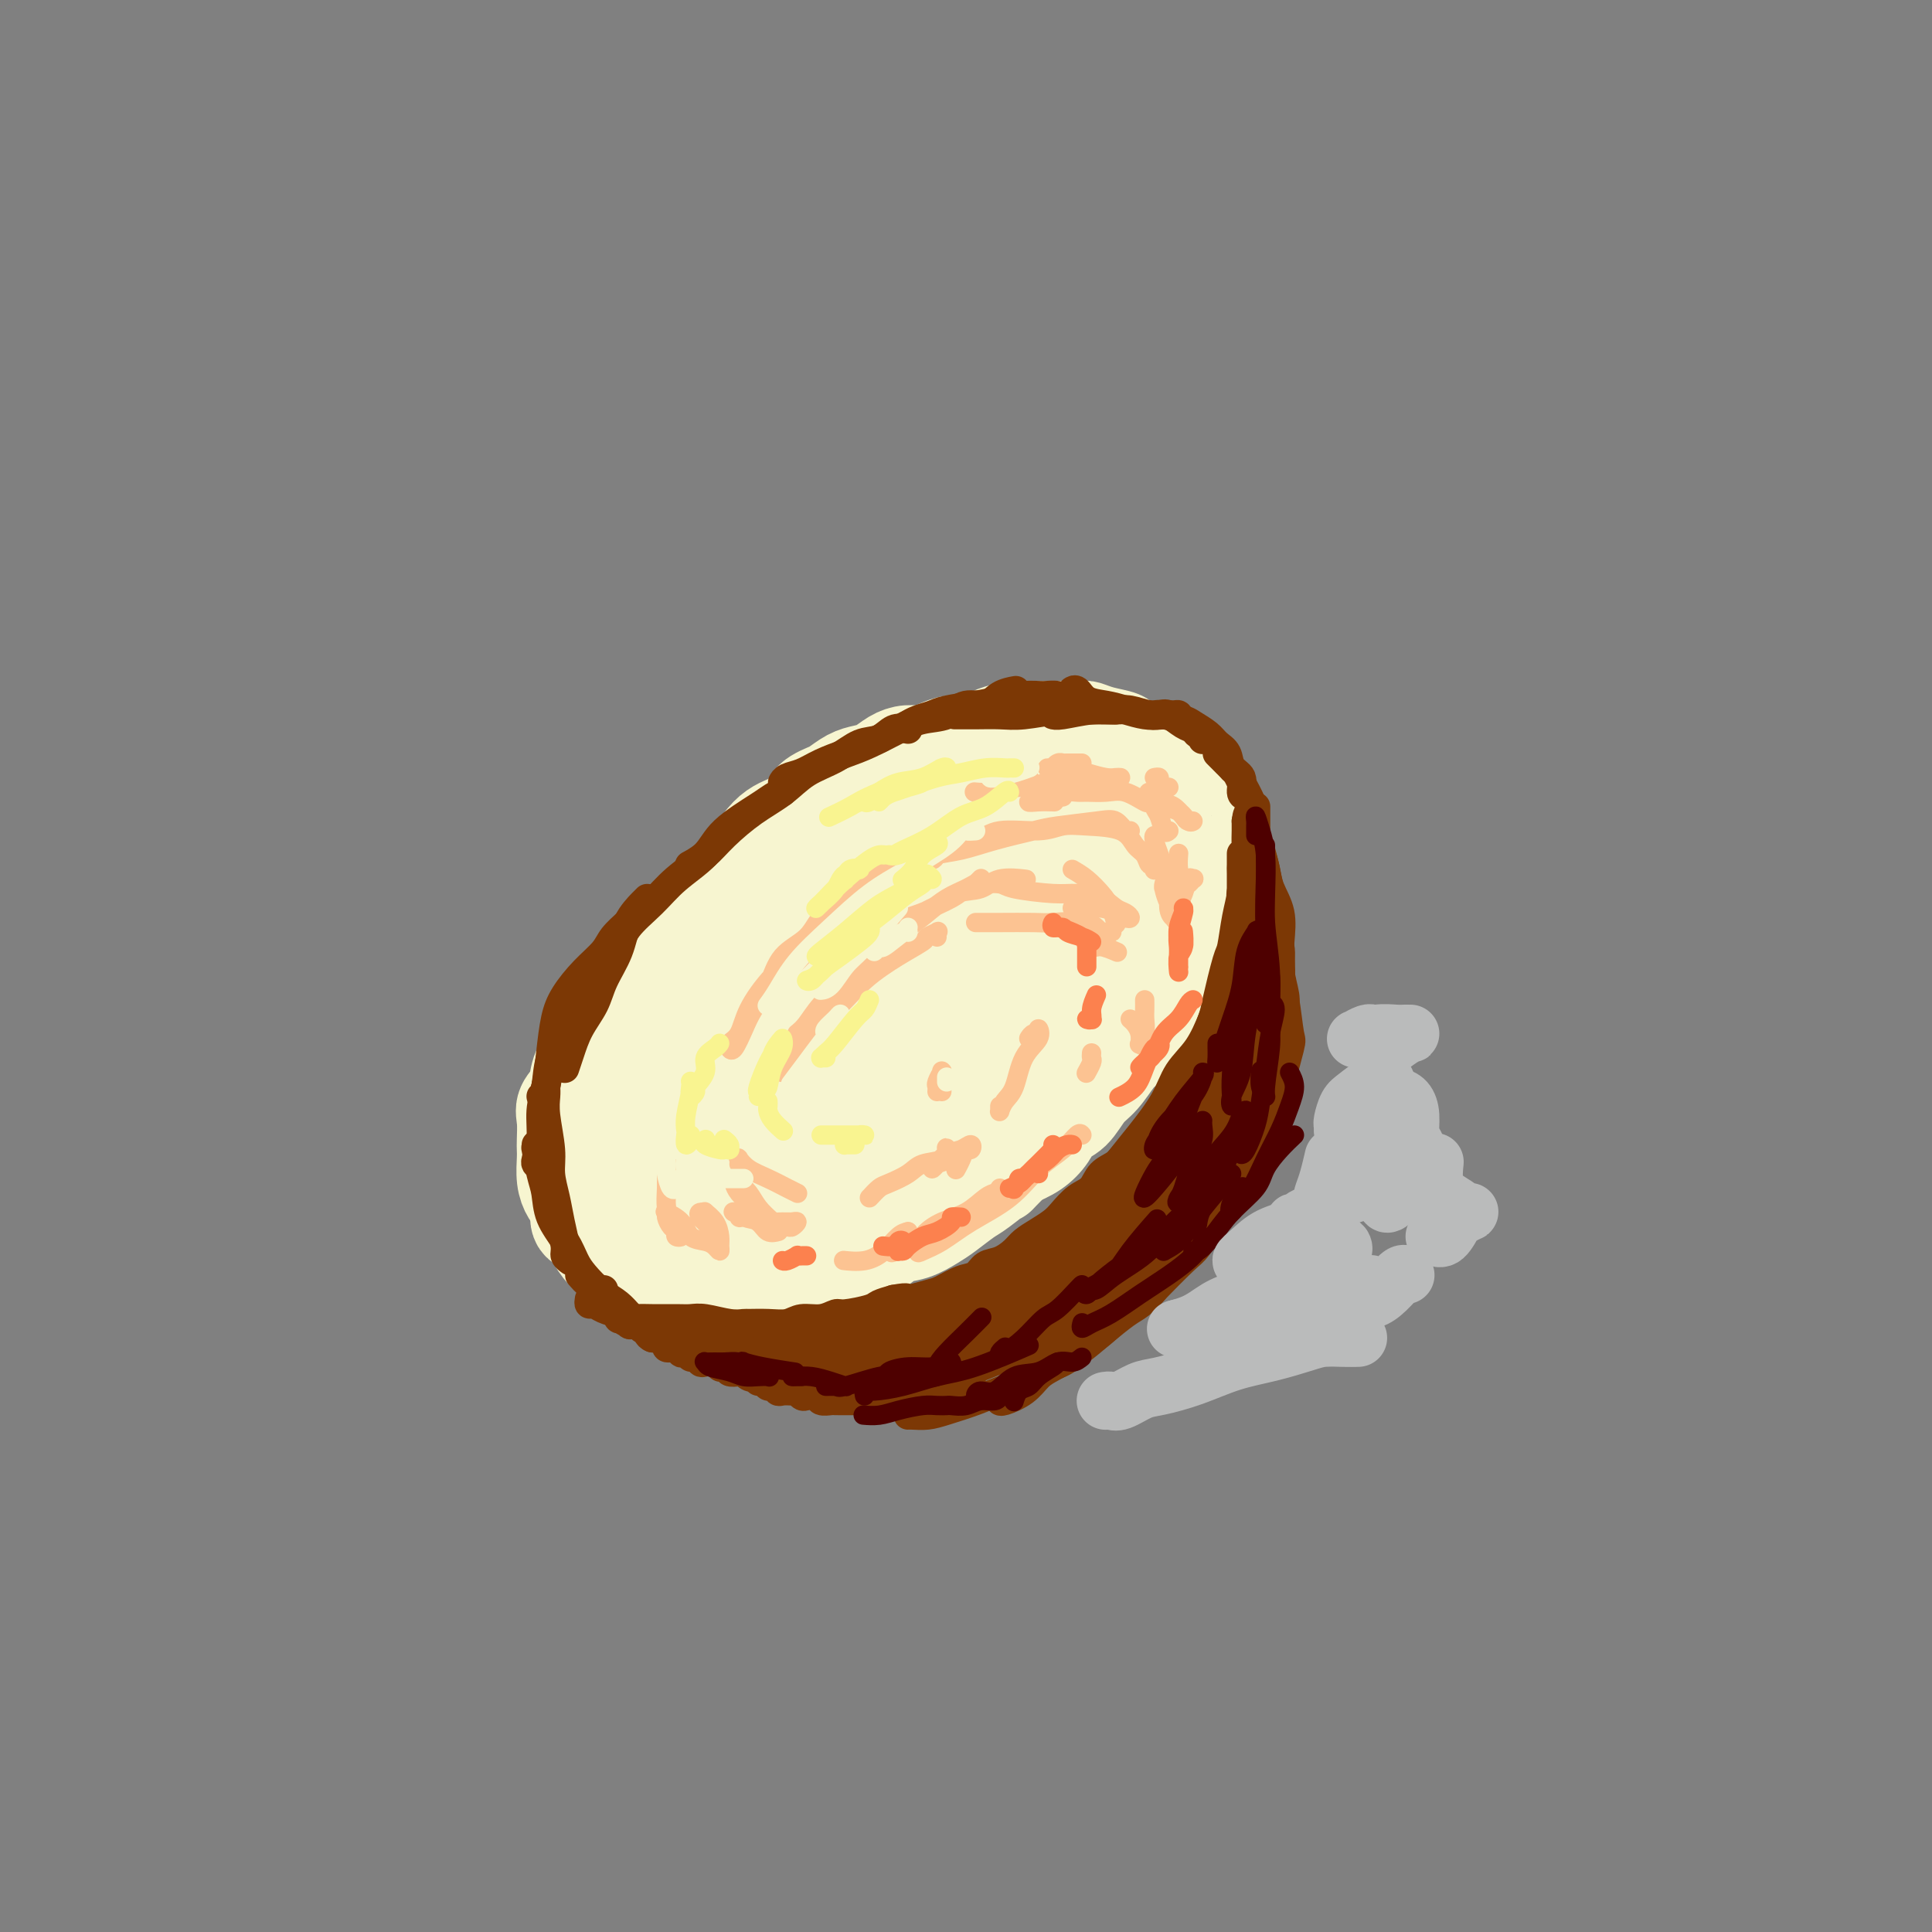 <svg viewBox='0 0 400 400' version='1.1' xmlns='http://www.w3.org/2000/svg' xmlns:xlink='http://www.w3.org/1999/xlink'><rect x="0" y="0" width="400" height="400" fill="#808080" stroke="none"/><g fill='none' stroke='rgb(247,245,208)' stroke-width='20' stroke-linecap='round' stroke-linejoin='round'><path d='M171,165c-0.344,-0.107 -0.689,-0.214 -1,0c-0.311,0.214 -0.590,0.749 -1,1c-0.410,0.251 -0.952,0.218 -1,0c-0.048,-0.218 0.399,-0.622 1,-1c0.601,-0.378 1.357,-0.730 2,-1c0.643,-0.270 1.172,-0.457 2,-1c0.828,-0.543 1.954,-1.442 3,-2c1.046,-0.558 2.012,-0.776 3,-1c0.988,-0.224 1.997,-0.455 3,-1c1.003,-0.545 2.001,-1.404 3,-2c0.999,-0.596 1.998,-0.929 3,-1c1.002,-0.071 2.006,0.122 3,0c0.994,-0.122 1.980,-0.557 3,-1c1.020,-0.443 2.076,-0.893 3,-1c0.924,-0.107 1.716,0.129 3,0c1.284,-0.129 3.058,-0.623 4,-1c0.942,-0.377 1.050,-0.637 2,-1c0.950,-0.363 2.741,-0.829 4,-1c1.259,-0.171 1.985,-0.047 3,0c1.015,0.047 2.318,0.015 3,0c0.682,-0.015 0.744,-0.015 2,0c1.256,0.015 3.707,0.046 5,0c1.293,-0.046 1.427,-0.167 2,0c0.573,0.167 1.586,0.622 3,1c1.414,0.378 3.230,0.679 4,1c0.770,0.321 0.495,0.663 1,1c0.505,0.337 1.790,0.668 3,1c1.210,0.332 2.346,0.666 3,1c0.654,0.334 0.827,0.667 1,1'/><path d='M240,157c2.687,1.249 0.905,1.370 1,2c0.095,0.630 2.067,1.768 3,2c0.933,0.232 0.829,-0.441 1,0c0.171,0.441 0.619,1.995 1,3c0.381,1.005 0.695,1.462 1,2c0.305,0.538 0.603,1.158 1,2c0.397,0.842 0.895,1.906 1,3c0.105,1.094 -0.183,2.219 0,3c0.183,0.781 0.836,1.219 1,2c0.164,0.781 -0.160,1.907 0,3c0.160,1.093 0.804,2.155 1,3c0.196,0.845 -0.054,1.475 0,2c0.054,0.525 0.414,0.944 0,2c-0.414,1.056 -1.602,2.747 -2,4c-0.398,1.253 -0.008,2.068 0,3c0.008,0.932 -0.368,1.982 -1,3c-0.632,1.018 -1.519,2.005 -2,3c-0.481,0.995 -0.554,1.998 -1,3c-0.446,1.002 -1.264,2.002 -2,3c-0.736,0.998 -1.390,1.995 -2,3c-0.610,1.005 -1.178,2.020 -2,3c-0.822,0.980 -1.900,1.927 -3,3c-1.100,1.073 -2.223,2.273 -3,3c-0.777,0.727 -1.209,0.981 -2,2c-0.791,1.019 -1.940,2.804 -3,4c-1.060,1.196 -2.029,1.805 -3,3c-0.971,1.195 -1.942,2.978 -3,4c-1.058,1.022 -2.201,1.284 -3,2c-0.799,0.716 -1.254,1.885 -2,3c-0.746,1.115 -1.785,2.176 -3,3c-1.215,0.824 -2.608,1.412 -4,2'/><path d='M210,240c-4.957,5.005 -2.849,3.017 -3,3c-0.151,-0.017 -2.560,1.936 -4,3c-1.440,1.064 -1.912,1.240 -3,2c-1.088,0.760 -2.794,2.106 -4,3c-1.206,0.894 -1.913,1.338 -3,2c-1.087,0.662 -2.553,1.542 -4,2c-1.447,0.458 -2.874,0.494 -4,1c-1.126,0.506 -1.949,1.484 -3,2c-1.051,0.516 -2.329,0.572 -4,1c-1.671,0.428 -3.734,1.229 -5,2c-1.266,0.771 -1.735,1.513 -3,2c-1.265,0.487 -3.324,0.718 -5,1c-1.676,0.282 -2.967,0.615 -4,1c-1.033,0.385 -1.809,0.821 -3,1c-1.191,0.179 -2.798,0.101 -4,0c-1.202,-0.101 -1.997,-0.223 -3,0c-1.003,0.223 -2.212,0.792 -3,1c-0.788,0.208 -1.155,0.054 -2,0c-0.845,-0.054 -2.170,-0.007 -3,0c-0.830,0.007 -1.167,-0.024 -2,0c-0.833,0.024 -2.162,0.105 -3,0c-0.838,-0.105 -1.183,-0.396 -2,-1c-0.817,-0.604 -2.105,-1.522 -3,-2c-0.895,-0.478 -1.396,-0.516 -2,-1c-0.604,-0.484 -1.313,-1.415 -2,-2c-0.687,-0.585 -1.354,-0.824 -2,-1c-0.646,-0.176 -1.270,-0.290 -2,-1c-0.730,-0.710 -1.567,-2.015 -2,-3c-0.433,-0.985 -0.463,-1.650 -1,-2c-0.537,-0.350 -1.582,-0.386 -2,-1c-0.418,-0.614 -0.209,-1.807 0,-3'/><path d='M120,250c-1.166,-1.947 -1.580,-2.316 -2,-3c-0.420,-0.684 -0.844,-1.684 -1,-3c-0.156,-1.316 -0.044,-2.946 0,-4c0.044,-1.054 0.019,-1.530 0,-2c-0.019,-0.470 -0.031,-0.932 0,-2c0.031,-1.068 0.106,-2.740 0,-4c-0.106,-1.260 -0.395,-2.107 0,-3c0.395,-0.893 1.472,-1.833 2,-3c0.528,-1.167 0.508,-2.563 1,-4c0.492,-1.437 1.497,-2.916 2,-4c0.503,-1.084 0.504,-1.775 1,-3c0.496,-1.225 1.488,-2.984 2,-4c0.512,-1.016 0.546,-1.287 1,-2c0.454,-0.713 1.328,-1.867 2,-3c0.672,-1.133 1.142,-2.243 2,-3c0.858,-0.757 2.106,-1.160 3,-2c0.894,-0.840 1.436,-2.115 2,-3c0.564,-0.885 1.151,-1.378 2,-2c0.849,-0.622 1.958,-1.373 3,-2c1.042,-0.627 2.015,-1.130 3,-2c0.985,-0.870 1.982,-2.105 3,-3c1.018,-0.895 2.058,-1.448 3,-2c0.942,-0.552 1.786,-1.103 3,-2c1.214,-0.897 2.798,-2.140 4,-3c1.202,-0.860 2.020,-1.337 3,-2c0.980,-0.663 2.120,-1.511 3,-2c0.880,-0.489 1.498,-0.620 2,-1c0.502,-0.380 0.887,-1.009 2,-2c1.113,-0.991 2.953,-2.344 4,-3c1.047,-0.656 1.299,-0.616 2,-1c0.701,-0.384 1.850,-1.192 3,-2'/><path d='M175,169c7.547,-5.741 3.914,-3.093 3,-2c-0.914,1.093 0.892,0.630 2,0c1.108,-0.630 1.517,-1.426 2,-2c0.483,-0.574 1.039,-0.925 2,-1c0.961,-0.075 2.327,0.127 3,0c0.673,-0.127 0.652,-0.582 1,-1c0.348,-0.418 1.066,-0.799 1,-1c-0.066,-0.201 -0.917,-0.223 -1,0c-0.083,0.223 0.600,0.692 0,1c-0.600,0.308 -2.485,0.455 -4,1c-1.515,0.545 -2.661,1.488 -4,2c-1.339,0.512 -2.872,0.594 -4,1c-1.128,0.406 -1.852,1.136 -3,2c-1.148,0.864 -2.722,1.863 -4,3c-1.278,1.137 -2.260,2.412 -4,4c-1.740,1.588 -4.236,3.490 -6,5c-1.764,1.510 -2.794,2.630 -4,4c-1.206,1.370 -2.589,2.991 -4,5c-1.411,2.009 -2.851,4.404 -4,6c-1.149,1.596 -2.008,2.391 -3,4c-0.992,1.609 -2.119,4.033 -3,6c-0.881,1.967 -1.517,3.477 -2,5c-0.483,1.523 -0.815,3.058 -1,4c-0.185,0.942 -0.224,1.291 0,1c0.224,-0.291 0.709,-1.222 1,-2c0.291,-0.778 0.386,-1.402 2,-4c1.614,-2.598 4.747,-7.171 6,-9c1.253,-1.829 0.627,-0.915 0,0'/><path d='M188,159c-0.391,0.065 -0.782,0.130 -1,0c-0.218,-0.130 -0.262,-0.453 -1,0c-0.738,0.453 -2.170,1.684 -3,2c-0.830,0.316 -1.057,-0.282 -2,0c-0.943,0.282 -2.601,1.443 -4,2c-1.399,0.557 -2.541,0.511 -4,1c-1.459,0.489 -3.237,1.515 -5,3c-1.763,1.485 -3.512,3.430 -5,5c-1.488,1.570 -2.717,2.766 -4,4c-1.283,1.234 -2.621,2.506 -4,4c-1.379,1.494 -2.801,3.210 -4,5c-1.199,1.790 -2.177,3.655 -3,5c-0.823,1.345 -1.491,2.170 -2,3c-0.509,0.830 -0.860,1.666 -1,2c-0.140,0.334 -0.070,0.167 0,0'/><path d='M178,161c0.275,-0.071 0.549,-0.142 0,0c-0.549,0.142 -1.923,0.498 -3,1c-1.077,0.502 -1.857,1.150 -3,2c-1.143,0.850 -2.649,1.901 -4,3c-1.351,1.099 -2.546,2.245 -4,3c-1.454,0.755 -3.168,1.119 -5,3c-1.832,1.881 -3.782,5.279 -5,7c-1.218,1.721 -1.703,1.767 -3,3c-1.297,1.233 -3.407,3.655 -5,6c-1.593,2.345 -2.669,4.614 -4,7c-1.331,2.386 -2.917,4.890 -4,7c-1.083,2.110 -1.664,3.826 -2,6c-0.336,2.174 -0.427,4.807 -1,7c-0.573,2.193 -1.629,3.945 -2,6c-0.371,2.055 -0.058,4.413 0,6c0.058,1.587 -0.139,2.405 0,4c0.139,1.595 0.615,3.969 1,6c0.385,2.031 0.679,3.719 1,5c0.321,1.281 0.668,2.155 1,3c0.332,0.845 0.649,1.660 1,2c0.351,0.340 0.735,0.205 1,0c0.265,-0.205 0.410,-0.479 1,-1c0.590,-0.521 1.625,-1.290 2,-2c0.375,-0.710 0.090,-1.360 0,-2c-0.090,-0.640 0.013,-1.269 0,-2c-0.013,-0.731 -0.143,-1.564 0,-3c0.143,-1.436 0.561,-3.476 1,-6c0.439,-2.524 0.901,-5.532 1,-8c0.099,-2.468 -0.166,-4.395 0,-6c0.166,-1.605 0.762,-2.887 1,-4c0.238,-1.113 0.119,-2.056 0,-3'/><path d='M144,211c0.737,-5.515 -0.419,-0.802 -1,1c-0.581,1.802 -0.587,0.693 -1,2c-0.413,1.307 -1.232,5.031 -2,8c-0.768,2.969 -1.486,5.184 -2,7c-0.514,1.816 -0.826,3.235 -1,5c-0.174,1.765 -0.211,3.876 0,6c0.211,2.124 0.670,4.259 1,6c0.330,1.741 0.530,3.087 1,4c0.470,0.913 1.209,1.391 2,1c0.791,-0.391 1.633,-1.652 3,-3c1.367,-1.348 3.260,-2.784 5,-5c1.740,-2.216 3.329,-5.212 5,-8c1.671,-2.788 3.424,-5.368 5,-8c1.576,-2.632 2.976,-5.317 4,-7c1.024,-1.683 1.674,-2.365 2,-3c0.326,-0.635 0.329,-1.222 0,-1c-0.329,0.222 -0.990,1.255 -2,3c-1.010,1.745 -2.368,4.203 -4,7c-1.632,2.797 -3.539,5.932 -5,9c-1.461,3.068 -2.476,6.068 -3,8c-0.524,1.932 -0.558,2.798 0,4c0.558,1.202 1.709,2.742 3,3c1.291,0.258 2.723,-0.767 5,-2c2.277,-1.233 5.399,-2.675 8,-5c2.601,-2.325 4.683,-5.535 7,-9c2.317,-3.465 4.870,-7.186 7,-10c2.130,-2.814 3.836,-4.721 5,-7c1.164,-2.279 1.786,-4.930 2,-6c0.214,-1.070 0.019,-0.557 -1,0c-1.019,0.557 -2.863,1.159 -5,3c-2.137,1.841 -4.569,4.920 -7,8'/><path d='M175,222c-3.321,3.530 -5.124,6.856 -7,10c-1.876,3.144 -3.826,6.108 -5,8c-1.174,1.892 -1.571,2.712 -1,4c0.571,1.288 2.111,3.042 4,3c1.889,-0.042 4.127,-1.882 6,-3c1.873,-1.118 3.381,-1.515 6,-4c2.619,-2.485 6.349,-7.059 9,-10c2.651,-2.941 4.223,-4.248 7,-8c2.777,-3.752 6.758,-9.948 9,-13c2.242,-3.052 2.746,-2.960 3,-4c0.254,-1.040 0.257,-3.213 0,-4c-0.257,-0.787 -0.775,-0.188 -2,1c-1.225,1.188 -3.159,2.966 -5,5c-1.841,2.034 -3.591,4.325 -5,7c-1.409,2.675 -2.478,5.733 -3,8c-0.522,2.267 -0.499,3.742 0,5c0.499,1.258 1.472,2.297 3,2c1.528,-0.297 3.609,-1.932 6,-4c2.391,-2.068 5.092,-4.571 7,-7c1.908,-2.429 3.022,-4.785 5,-8c1.978,-3.215 4.820,-7.289 7,-11c2.180,-3.711 3.699,-7.060 5,-10c1.301,-2.940 2.386,-5.470 3,-7c0.614,-1.530 0.759,-2.059 0,-2c-0.759,0.059 -2.421,0.706 -4,2c-1.579,1.294 -3.076,3.235 -5,6c-1.924,2.765 -4.275,6.354 -6,9c-1.725,2.646 -2.823,4.348 -4,7c-1.177,2.652 -2.432,6.252 -3,9c-0.568,2.748 -0.448,4.642 0,6c0.448,1.358 1.224,2.179 2,3'/><path d='M207,222c0.515,2.417 2.301,-0.540 4,-3c1.699,-2.460 3.310,-4.421 5,-7c1.690,-2.579 3.459,-5.775 5,-9c1.541,-3.225 2.854,-6.478 4,-10c1.146,-3.522 2.125,-7.313 3,-10c0.875,-2.687 1.645,-4.269 2,-6c0.355,-1.731 0.293,-3.609 0,-5c-0.293,-1.391 -0.819,-2.294 -1,-3c-0.181,-0.706 -0.018,-1.213 -1,0c-0.982,1.213 -3.108,4.147 -4,6c-0.892,1.853 -0.551,2.624 -1,4c-0.449,1.376 -1.690,3.356 -2,5c-0.310,1.644 0.311,2.952 1,4c0.689,1.048 1.445,1.835 2,2c0.555,0.165 0.908,-0.293 2,-1c1.092,-0.707 2.925,-1.665 4,-3c1.075,-1.335 1.394,-3.049 2,-5c0.606,-1.951 1.499,-4.140 2,-6c0.501,-1.860 0.609,-3.391 0,-5c-0.609,-1.609 -1.934,-3.295 -3,-4c-1.066,-0.705 -1.872,-0.428 -4,0c-2.128,0.428 -5.577,1.006 -9,3c-3.423,1.994 -6.821,5.405 -10,8c-3.179,2.595 -6.138,4.376 -9,7c-2.862,2.624 -5.627,6.093 -8,9c-2.373,2.907 -4.355,5.253 -5,7c-0.645,1.747 0.048,2.896 1,4c0.952,1.104 2.162,2.162 4,2c1.838,-0.162 4.302,-1.544 7,-3c2.698,-1.456 5.628,-2.988 8,-5c2.372,-2.012 4.186,-4.506 6,-7'/><path d='M212,191c2.773,-2.989 2.705,-4.462 3,-6c0.295,-1.538 0.954,-3.140 0,-5c-0.954,-1.860 -3.519,-3.979 -5,-5c-1.481,-1.021 -1.876,-0.943 -5,0c-3.124,0.943 -8.976,2.753 -14,5c-5.024,2.247 -9.219,4.931 -13,8c-3.781,3.069 -7.146,6.521 -10,10c-2.854,3.479 -5.197,6.983 -6,10c-0.803,3.017 -0.067,5.546 1,7c1.067,1.454 2.466,1.831 4,2c1.534,0.169 3.203,0.129 6,-1c2.797,-1.129 6.722,-3.348 10,-6c3.278,-2.652 5.910,-5.737 8,-9c2.090,-3.263 3.639,-6.703 5,-10c1.361,-3.297 2.535,-6.450 3,-9c0.465,-2.550 0.220,-4.497 -1,-6c-1.220,-1.503 -3.416,-2.563 -5,-3c-1.584,-0.437 -2.554,-0.251 -5,1c-2.446,1.251 -6.366,3.566 -9,5c-2.634,1.434 -3.982,1.988 -6,5c-2.018,3.012 -4.705,8.484 -6,11c-1.295,2.516 -1.199,2.078 -1,3c0.199,0.922 0.502,3.203 2,4c1.498,0.797 4.191,0.108 7,-1c2.809,-1.108 5.735,-2.637 9,-5c3.265,-2.363 6.870,-5.561 10,-9c3.130,-3.439 5.786,-7.118 8,-10c2.214,-2.882 3.985,-4.969 5,-7c1.015,-2.031 1.273,-4.008 1,-5c-0.273,-0.992 -1.078,-0.998 -2,-1c-0.922,-0.002 -1.961,-0.001 -3,0'/><path d='M203,164c-2.363,0.346 -5.772,1.712 -8,3c-2.228,1.288 -3.276,2.498 -5,4c-1.724,1.502 -4.123,3.297 -6,5c-1.877,1.703 -3.230,3.313 -4,5c-0.770,1.687 -0.956,3.451 -1,5c-0.044,1.549 0.056,2.884 1,4c0.944,1.116 2.734,2.015 4,2c1.266,-0.015 2.010,-0.942 4,-2c1.990,-1.058 5.228,-2.246 8,-4c2.772,-1.754 5.078,-4.072 6,-5c0.922,-0.928 0.461,-0.464 0,0'/><path d='M230,181c-0.023,0.146 -0.046,0.293 0,1c0.046,0.707 0.162,1.976 0,3c-0.162,1.024 -0.601,1.805 -1,3c-0.399,1.195 -0.759,2.805 -1,4c-0.241,1.195 -0.362,1.974 -1,3c-0.638,1.026 -1.793,2.299 -3,4c-1.207,1.701 -2.467,3.829 -4,6c-1.533,2.171 -3.339,4.386 -5,6c-1.661,1.614 -3.178,2.627 -4,3c-0.822,0.373 -0.949,0.107 -1,0c-0.051,-0.107 -0.025,-0.053 0,0'/><path d='M231,190c0.245,0.110 0.491,0.220 0,1c-0.491,0.780 -1.717,2.231 -3,4c-1.283,1.769 -2.621,3.857 -4,6c-1.379,2.143 -2.797,4.342 -5,7c-2.203,2.658 -5.190,5.777 -7,8c-1.810,2.223 -2.444,3.550 -5,6c-2.556,2.450 -7.035,6.022 -10,8c-2.965,1.978 -4.416,2.361 -6,3c-1.584,0.639 -3.301,1.532 -5,2c-1.699,0.468 -3.381,0.511 -4,0c-0.619,-0.511 -0.177,-1.574 0,-2c0.177,-0.426 0.088,-0.213 0,0'/><path d='M199,220c-0.379,0.394 -0.757,0.789 -2,2c-1.243,1.211 -3.350,3.239 -6,5c-2.650,1.761 -5.844,3.256 -8,5c-2.156,1.744 -3.273,3.739 -5,5c-1.727,1.261 -4.065,1.789 -5,2c-0.935,0.211 -0.468,0.106 0,0'/><path d='M176,194c-0.570,0.139 -1.140,0.279 -2,1c-0.860,0.721 -2.010,2.024 -4,4c-1.990,1.976 -4.820,4.626 -7,7c-2.180,2.374 -3.709,4.471 -5,6c-1.291,1.529 -2.343,2.489 -2,3c0.343,0.511 2.081,0.574 3,0c0.919,-0.574 1.018,-1.784 2,-3c0.982,-1.216 2.845,-2.439 4,-4c1.155,-1.561 1.601,-3.460 2,-5c0.399,-1.540 0.751,-2.719 0,-3c-0.751,-0.281 -2.603,0.337 -4,1c-1.397,0.663 -2.338,1.371 -4,4c-1.662,2.629 -4.046,7.180 -5,9c-0.954,1.820 -0.477,0.910 0,0'/></g>
<g fill='none' stroke='rgb(124,56,5)' stroke-width='6' stroke-linecap='round' stroke-linejoin='round'><path d='M260,167c0.000,0.789 0.000,1.579 0,2c-0.000,0.421 -0.001,0.474 0,1c0.001,0.526 0.004,1.527 0,3c-0.004,1.473 -0.014,3.419 0,5c0.014,1.581 0.053,2.798 0,4c-0.053,1.202 -0.196,2.389 0,4c0.196,1.611 0.732,3.647 1,5c0.268,1.353 0.268,2.022 0,3c-0.268,0.978 -0.803,2.263 -1,3c-0.197,0.737 -0.056,0.925 0,1c0.056,0.075 0.028,0.038 0,0'/><path d='M260,184c-0.010,0.259 -0.021,0.517 0,2c0.021,1.483 0.073,4.189 0,6c-0.073,1.811 -0.271,2.725 0,4c0.271,1.275 1.011,2.909 1,5c-0.011,2.091 -0.774,4.638 -1,7c-0.226,2.362 0.084,4.540 0,6c-0.084,1.460 -0.561,2.201 -1,3c-0.439,0.799 -0.840,1.657 -1,2c-0.160,0.343 -0.080,0.172 0,0'/><path d='M264,193c-0.022,-0.234 -0.044,-0.468 0,0c0.044,0.468 0.153,1.638 0,3c-0.153,1.362 -0.567,2.916 -1,5c-0.433,2.084 -0.886,4.699 -1,7c-0.114,2.301 0.110,4.289 0,6c-0.110,1.711 -0.554,3.146 -1,5c-0.446,1.854 -0.894,4.129 -1,6c-0.106,1.871 0.129,3.338 0,5c-0.129,1.662 -0.622,3.518 -1,5c-0.378,1.482 -0.640,2.591 -1,3c-0.360,0.409 -0.817,0.117 -1,0c-0.183,-0.117 -0.091,-0.058 0,0'/><path d='M262,185c0.014,-0.281 0.027,-0.562 0,0c-0.027,0.562 -0.095,1.966 0,3c0.095,1.034 0.354,1.696 1,3c0.646,1.304 1.678,3.250 2,5c0.322,1.750 -0.065,3.306 0,5c0.065,1.694 0.581,3.528 1,6c0.419,2.472 0.739,5.584 1,7c0.261,1.416 0.462,1.136 0,3c-0.462,1.864 -1.588,5.871 -2,8c-0.412,2.129 -0.111,2.381 0,3c0.111,0.619 0.032,1.605 0,2c-0.032,0.395 -0.016,0.197 0,0'/><path d='M260,180c-0.534,-0.877 -1.068,-1.754 -1,-2c0.068,-0.246 0.740,0.138 1,0c0.260,-0.138 0.110,-0.800 0,-1c-0.110,-0.200 -0.180,0.062 0,0c0.180,-0.062 0.609,-0.447 1,0c0.391,0.447 0.745,1.728 1,3c0.255,1.272 0.412,2.536 1,4c0.588,1.464 1.607,3.128 2,5c0.393,1.872 0.159,3.952 0,6c-0.159,2.048 -0.242,4.066 0,6c0.242,1.934 0.811,3.786 1,5c0.189,1.214 -0.001,1.789 0,3c0.001,1.211 0.193,3.057 0,4c-0.193,0.943 -0.769,0.984 -1,1c-0.231,0.016 -0.115,0.008 0,0'/><path d='M261,176c0.332,1.220 0.664,2.439 1,4c0.336,1.561 0.676,3.463 1,5c0.324,1.537 0.634,2.707 1,5c0.366,2.293 0.790,5.708 1,8c0.210,2.292 0.207,3.460 0,6c-0.207,2.540 -0.618,6.450 -1,9c-0.382,2.550 -0.737,3.738 -1,6c-0.263,2.262 -0.435,5.598 -1,8c-0.565,2.402 -1.523,3.871 -2,5c-0.477,1.129 -0.475,1.919 -1,3c-0.525,1.081 -1.579,2.452 -2,3c-0.421,0.548 -0.211,0.274 0,0'/><path d='M264,221c-0.443,0.170 -0.886,0.340 -1,1c-0.114,0.660 0.101,1.809 0,3c-0.101,1.191 -0.519,2.422 -1,4c-0.481,1.578 -1.024,3.502 -2,5c-0.976,1.498 -2.386,2.568 -3,4c-0.614,1.432 -0.431,3.224 -1,5c-0.569,1.776 -1.890,3.534 -3,5c-1.110,1.466 -2.009,2.640 -3,4c-0.991,1.360 -2.075,2.904 -3,4c-0.925,1.096 -1.693,1.742 -2,2c-0.307,0.258 -0.154,0.129 0,0'/><path d='M262,230c-0.050,0.152 -0.100,0.305 0,1c0.100,0.695 0.348,1.933 0,3c-0.348,1.067 -1.294,1.964 -2,3c-0.706,1.036 -1.172,2.213 -2,4c-0.828,1.787 -2.019,4.184 -3,6c-0.981,1.816 -1.754,3.050 -3,5c-1.246,1.950 -2.965,4.617 -4,6c-1.035,1.383 -1.385,1.481 -3,3c-1.615,1.519 -4.495,4.459 -6,6c-1.505,1.541 -1.636,1.684 -3,2c-1.364,0.316 -3.961,0.805 -5,1c-1.039,0.195 -0.519,0.098 0,0'/><path d='M244,259c-0.237,0.575 -0.473,1.149 -1,2c-0.527,0.851 -1.343,1.977 -2,3c-0.657,1.023 -1.153,1.943 -2,3c-0.847,1.057 -2.043,2.251 -3,3c-0.957,0.749 -1.673,1.053 -3,2c-1.327,0.947 -3.263,2.536 -5,4c-1.737,1.464 -3.274,2.802 -5,4c-1.726,1.198 -3.639,2.254 -5,3c-1.361,0.746 -2.168,1.180 -3,2c-0.832,0.820 -1.687,2.024 -3,3c-1.313,0.976 -3.084,1.724 -4,2c-0.916,0.276 -0.976,0.079 -1,0c-0.024,-0.079 -0.012,-0.039 0,0'/><path d='M234,269c0.070,0.351 0.140,0.701 0,1c-0.140,0.299 -0.489,0.545 -1,1c-0.511,0.455 -1.183,1.119 -2,2c-0.817,0.881 -1.777,1.979 -3,3c-1.223,1.021 -2.707,1.964 -4,3c-1.293,1.036 -2.395,2.164 -4,3c-1.605,0.836 -3.714,1.379 -5,2c-1.286,0.621 -1.751,1.319 -3,2c-1.249,0.681 -3.284,1.345 -5,2c-1.716,0.655 -3.115,1.300 -5,2c-1.885,0.700 -4.256,1.456 -6,2c-1.744,0.544 -2.859,0.878 -4,1c-1.141,0.122 -2.307,0.033 -3,0c-0.693,-0.033 -0.912,-0.009 -1,0c-0.088,0.009 -0.044,0.005 0,0'/><path d='M202,288c-0.811,-0.081 -1.621,-0.161 -2,0c-0.379,0.161 -0.325,0.565 -1,1c-0.675,0.435 -2.078,0.901 -3,1c-0.922,0.099 -1.362,-0.169 -2,0c-0.638,0.169 -1.473,0.773 -2,1c-0.527,0.227 -0.747,0.075 -1,0c-0.253,-0.075 -0.539,-0.073 -1,0c-0.461,0.073 -1.096,0.216 -2,0c-0.904,-0.216 -2.076,-0.790 -3,-1c-0.924,-0.210 -1.598,-0.056 -2,0c-0.402,0.056 -0.531,0.015 -1,0c-0.469,-0.015 -1.278,-0.004 -2,0c-0.722,0.004 -1.358,0.001 -2,0c-0.642,-0.001 -1.289,0.001 -2,0c-0.711,-0.001 -1.485,-0.004 -2,0c-0.515,0.004 -0.772,0.015 -1,0c-0.228,-0.015 -0.428,-0.056 -1,0c-0.572,0.056 -1.516,0.207 -2,0c-0.484,-0.207 -0.507,-0.774 -1,-1c-0.493,-0.226 -1.454,-0.113 -2,0c-0.546,0.113 -0.675,0.226 -1,0c-0.325,-0.226 -0.847,-0.792 -1,-1c-0.153,-0.208 0.061,-0.060 0,0c-0.061,0.060 -0.398,0.031 -1,0c-0.602,-0.031 -1.471,-0.065 -2,0c-0.529,0.065 -0.720,0.228 -1,0c-0.280,-0.228 -0.650,-0.848 -1,-1c-0.350,-0.152 -0.682,0.166 -1,0c-0.318,-0.166 -0.624,-0.814 -1,-1c-0.376,-0.186 -0.822,0.090 -1,0c-0.178,-0.090 -0.089,-0.545 0,-1'/><path d='M157,285c-2.191,-0.789 -1.169,-0.263 -1,0c0.169,0.263 -0.514,0.263 -1,0c-0.486,-0.263 -0.774,-0.789 -1,-1c-0.226,-0.211 -0.389,-0.108 -1,0c-0.611,0.108 -1.668,0.221 -2,0c-0.332,-0.221 0.062,-0.778 0,-1c-0.062,-0.222 -0.580,-0.111 -1,0c-0.420,0.111 -0.742,0.222 -1,0c-0.258,-0.222 -0.450,-0.776 -1,-1c-0.550,-0.224 -1.456,-0.116 -2,0c-0.544,0.116 -0.724,0.241 -1,0c-0.276,-0.241 -0.648,-0.848 -1,-1c-0.352,-0.152 -0.686,0.152 -1,0c-0.314,-0.152 -0.609,-0.759 -1,-1c-0.391,-0.241 -0.879,-0.116 -1,0c-0.121,0.116 0.126,0.225 0,0c-0.126,-0.225 -0.625,-0.782 -1,-1c-0.375,-0.218 -0.626,-0.097 -1,0c-0.374,0.097 -0.870,0.169 -1,0c-0.130,-0.169 0.106,-0.581 0,-1c-0.106,-0.419 -0.554,-0.847 -1,-1c-0.446,-0.153 -0.889,-0.031 -1,0c-0.111,0.031 0.110,-0.031 0,0c-0.110,0.031 -0.552,0.153 -1,0c-0.448,-0.153 -0.904,-0.581 -1,-1c-0.096,-0.419 0.167,-0.830 0,-1c-0.167,-0.170 -0.766,-0.098 -1,0c-0.234,0.098 -0.104,0.222 0,0c0.104,-0.222 0.182,-0.791 0,-1c-0.182,-0.209 -0.623,-0.060 -1,0c-0.377,0.060 -0.688,0.030 -1,0'/><path d='M131,274c-4.246,-1.718 -1.859,-0.512 -1,0c0.859,0.512 0.192,0.329 0,0c-0.192,-0.329 0.092,-0.806 0,-1c-0.092,-0.194 -0.561,-0.106 -1,0c-0.439,0.106 -0.848,0.228 -1,0c-0.152,-0.228 -0.045,-0.807 0,-1c0.045,-0.193 0.029,0.001 0,0c-0.029,-0.001 -0.072,-0.196 0,0c0.072,0.196 0.260,0.785 1,1c0.740,0.215 2.034,0.057 3,0c0.966,-0.057 1.606,-0.011 3,0c1.394,0.011 3.544,-0.011 5,0c1.456,0.011 2.219,0.056 3,0c0.781,-0.056 1.580,-0.211 3,0c1.420,0.211 3.461,0.790 5,1c1.539,0.210 2.574,0.052 3,0c0.426,-0.052 0.242,0.001 1,0c0.758,-0.001 2.459,-0.057 4,0c1.541,0.057 2.924,0.226 4,0c1.076,-0.226 1.847,-0.848 3,-1c1.153,-0.152 2.689,0.167 4,0c1.311,-0.167 2.398,-0.818 3,-1c0.602,-0.182 0.718,0.106 2,0c1.282,-0.106 3.730,-0.605 5,-1c1.270,-0.395 1.363,-0.684 2,-1c0.637,-0.316 1.819,-0.658 3,-1'/><path d='M185,269c3.875,-0.721 2.561,-0.023 3,0c0.439,0.023 2.631,-0.628 4,-1c1.369,-0.372 1.917,-0.466 3,-1c1.083,-0.534 2.703,-1.508 4,-2c1.297,-0.492 2.272,-0.502 3,-1c0.728,-0.498 1.209,-1.484 2,-2c0.791,-0.516 1.892,-0.561 3,-1c1.108,-0.439 2.221,-1.271 3,-2c0.779,-0.729 1.222,-1.354 2,-2c0.778,-0.646 1.889,-1.313 3,-2c1.111,-0.687 2.222,-1.395 3,-2c0.778,-0.605 1.224,-1.107 2,-2c0.776,-0.893 1.884,-2.179 3,-3c1.116,-0.821 2.242,-1.179 3,-2c0.758,-0.821 1.148,-2.107 2,-3c0.852,-0.893 2.168,-1.394 3,-2c0.832,-0.606 1.182,-1.316 2,-2c0.818,-0.684 2.106,-1.342 3,-2c0.894,-0.658 1.394,-1.316 2,-2c0.606,-0.684 1.318,-1.393 2,-2c0.682,-0.607 1.334,-1.110 2,-2c0.666,-0.890 1.345,-2.165 2,-3c0.655,-0.835 1.286,-1.229 2,-2c0.714,-0.771 1.511,-1.918 2,-3c0.489,-1.082 0.670,-2.099 1,-3c0.330,-0.901 0.809,-1.686 1,-2c0.191,-0.314 0.096,-0.157 0,0'/><path d='M210,263c0.565,-0.708 1.130,-1.416 2,-2c0.870,-0.584 2.045,-1.044 3,-2c0.955,-0.956 1.688,-2.409 3,-4c1.312,-1.591 3.202,-3.319 5,-5c1.798,-1.681 3.505,-3.313 5,-5c1.495,-1.687 2.777,-3.429 4,-5c1.223,-1.571 2.386,-2.972 4,-5c1.614,-2.028 3.678,-4.684 5,-7c1.322,-2.316 1.902,-4.294 3,-6c1.098,-1.706 2.715,-3.142 4,-5c1.285,-1.858 2.239,-4.137 3,-6c0.761,-1.863 1.328,-3.309 2,-5c0.672,-1.691 1.448,-3.629 2,-5c0.552,-1.371 0.879,-2.177 1,-3c0.121,-0.823 0.034,-1.664 0,-2c-0.034,-0.336 -0.017,-0.168 0,0'/><path d='M247,226c-0.098,-0.190 -0.196,-0.380 0,-1c0.196,-0.620 0.686,-1.669 1,-3c0.314,-1.331 0.451,-2.944 1,-5c0.549,-2.056 1.509,-4.555 2,-6c0.491,-1.445 0.514,-1.835 1,-4c0.486,-2.165 1.437,-6.106 2,-8c0.563,-1.894 0.739,-1.740 1,-3c0.261,-1.260 0.606,-3.934 1,-6c0.394,-2.066 0.838,-3.524 1,-5c0.162,-1.476 0.043,-2.969 0,-4c-0.043,-1.031 -0.012,-1.600 0,-2c0.012,-0.400 0.003,-0.633 0,-1c-0.003,-0.367 -0.001,-0.870 0,-1c0.001,-0.130 0.000,0.112 0,0c-0.000,-0.112 -0.000,-0.577 0,0c0.000,0.577 0.000,2.196 0,3c-0.000,0.804 -0.000,0.792 0,2c0.000,1.208 -0.000,3.635 0,5c0.000,1.365 0.000,1.669 0,2c-0.000,0.331 -0.000,0.689 0,1c0.000,0.311 0.000,0.576 0,1c-0.000,0.424 -0.001,1.008 0,1c0.001,-0.008 0.004,-0.607 0,-1c-0.004,-0.393 -0.015,-0.579 0,-1c0.015,-0.421 0.057,-1.076 0,-2c-0.057,-0.924 -0.211,-2.117 0,-4c0.211,-1.883 0.789,-4.455 1,-6c0.211,-1.545 0.057,-2.064 0,-3c-0.057,-0.936 -0.015,-2.291 0,-3c0.015,-0.709 0.004,-0.774 0,-1c-0.004,-0.226 -0.002,-0.613 0,-1'/><path d='M258,170c0.397,-3.127 0.891,-0.945 1,0c0.109,0.945 -0.165,0.651 0,1c0.165,0.349 0.769,1.340 1,3c0.231,1.660 0.088,3.988 0,6c-0.088,2.012 -0.120,3.709 0,6c0.120,2.291 0.391,5.176 0,8c-0.391,2.824 -1.443,5.585 -2,9c-0.557,3.415 -0.620,7.482 -1,11c-0.380,3.518 -1.076,6.487 -2,9c-0.924,2.513 -2.076,4.569 -3,7c-0.924,2.431 -1.621,5.238 -2,7c-0.379,1.762 -0.441,2.479 -1,3c-0.559,0.521 -1.614,0.847 -2,1c-0.386,0.153 -0.104,0.134 0,-1c0.104,-1.134 0.028,-3.382 0,-5c-0.028,-1.618 -0.008,-2.605 0,-3c0.008,-0.395 0.004,-0.197 0,0'/><path d='M254,214c0.362,-0.655 0.725,-1.311 1,-2c0.275,-0.689 0.463,-1.412 1,-3c0.537,-1.588 1.423,-4.042 2,-5c0.577,-0.958 0.844,-0.420 1,0c0.156,0.420 0.201,0.720 0,2c-0.201,1.280 -0.647,3.538 -1,6c-0.353,2.462 -0.612,5.128 -1,8c-0.388,2.872 -0.907,5.952 -2,9c-1.093,3.048 -2.762,6.065 -4,9c-1.238,2.935 -2.044,5.788 -3,8c-0.956,2.212 -2.060,3.785 -3,5c-0.940,1.215 -1.715,2.074 -2,2c-0.285,-0.074 -0.080,-1.081 0,-2c0.080,-0.919 0.036,-1.750 1,-4c0.964,-2.250 2.935,-5.918 4,-8c1.065,-2.082 1.223,-2.577 2,-4c0.777,-1.423 2.172,-3.773 3,-5c0.828,-1.227 1.089,-1.329 1,-1c-0.089,0.329 -0.530,1.091 -1,2c-0.470,0.909 -0.971,1.967 -2,4c-1.029,2.033 -2.588,5.041 -4,8c-1.412,2.959 -2.678,5.867 -4,8c-1.322,2.133 -2.700,3.489 -4,5c-1.300,1.511 -2.523,3.176 -3,4c-0.477,0.824 -0.207,0.806 0,0c0.207,-0.806 0.350,-2.399 1,-4c0.650,-1.601 1.807,-3.211 3,-6c1.193,-2.789 2.423,-6.758 4,-10c1.577,-3.242 3.502,-5.757 5,-8c1.498,-2.243 2.571,-4.212 3,-5c0.429,-0.788 0.215,-0.394 0,0'/><path d='M252,227c1.951,-4.888 -1.171,-0.610 -3,2c-1.829,2.610 -2.366,3.550 -4,6c-1.634,2.450 -4.365,6.409 -7,10c-2.635,3.591 -5.174,6.815 -7,9c-1.826,2.185 -2.938,3.333 -4,5c-1.062,1.667 -2.072,3.853 -3,5c-0.928,1.147 -1.773,1.254 -1,0c0.773,-1.254 3.166,-3.869 5,-6c1.834,-2.131 3.110,-3.777 5,-7c1.890,-3.223 4.393,-8.024 7,-12c2.607,-3.976 5.317,-7.128 7,-10c1.683,-2.872 2.340,-5.465 3,-7c0.660,-1.535 1.324,-2.012 1,-2c-0.324,0.012 -1.637,0.514 -3,2c-1.363,1.486 -2.775,3.958 -4,6c-1.225,2.042 -2.263,3.655 -5,7c-2.737,3.345 -7.173,8.424 -10,12c-2.827,3.576 -4.044,5.650 -5,7c-0.956,1.350 -1.650,1.975 -2,3c-0.350,1.025 -0.355,2.448 0,2c0.355,-0.448 1.070,-2.768 3,-5c1.930,-2.232 5.075,-4.376 8,-7c2.925,-2.624 5.630,-5.728 8,-9c2.370,-3.272 4.403,-6.712 6,-9c1.597,-2.288 2.756,-3.423 4,-5c1.244,-1.577 2.573,-3.597 3,-4c0.427,-0.403 -0.049,0.809 -1,2c-0.951,1.191 -2.379,2.360 -4,5c-1.621,2.640 -3.436,6.749 -5,10c-1.564,3.251 -2.875,5.643 -5,9c-2.125,3.357 -5.062,7.678 -8,12'/><path d='M231,258c-4.308,6.483 -3.578,3.690 -4,4c-0.422,0.310 -1.998,3.723 -3,5c-1.002,1.277 -1.432,0.417 -1,0c0.432,-0.417 1.727,-0.393 4,-3c2.273,-2.607 5.524,-7.845 8,-11c2.476,-3.155 4.176,-4.227 6,-6c1.824,-1.773 3.772,-4.248 5,-6c1.228,-1.752 1.738,-2.783 2,-3c0.262,-0.217 0.277,0.380 0,1c-0.277,0.620 -0.847,1.264 -2,3c-1.153,1.736 -2.889,4.563 -5,7c-2.111,2.437 -4.599,4.482 -7,7c-2.401,2.518 -4.716,5.508 -7,8c-2.284,2.492 -4.535,4.484 -6,6c-1.465,1.516 -2.142,2.555 -3,3c-0.858,0.445 -1.896,0.294 -2,0c-0.104,-0.294 0.726,-0.732 2,-2c1.274,-1.268 2.992,-3.367 4,-5c1.008,-1.633 1.304,-2.799 3,-4c1.696,-1.201 4.790,-2.435 6,-3c1.210,-0.565 0.537,-0.461 0,0c-0.537,0.461 -0.937,1.279 -2,2c-1.063,0.721 -2.789,1.345 -5,3c-2.211,1.655 -4.906,4.340 -7,6c-2.094,1.660 -3.586,2.294 -6,4c-2.414,1.706 -5.748,4.485 -8,6c-2.252,1.515 -3.421,1.765 -4,2c-0.579,0.235 -0.568,0.455 0,0c0.568,-0.455 1.691,-1.584 3,-3c1.309,-1.416 2.802,-3.119 5,-5c2.198,-1.881 5.099,-3.941 8,-6'/><path d='M215,268c3.649,-3.141 4.770,-3.995 6,-5c1.230,-1.005 2.567,-2.161 3,-3c0.433,-0.839 -0.039,-1.362 -1,-1c-0.961,0.362 -2.411,1.607 -5,3c-2.589,1.393 -6.316,2.934 -10,5c-3.684,2.066 -7.323,4.658 -11,7c-3.677,2.342 -7.391,4.435 -10,6c-2.609,1.565 -4.113,2.601 -5,3c-0.887,0.399 -1.158,0.160 0,-1c1.158,-1.160 3.743,-3.242 6,-5c2.257,-1.758 4.185,-3.192 7,-5c2.815,-1.808 6.518,-3.990 10,-6c3.482,-2.010 6.745,-3.847 9,-5c2.255,-1.153 3.504,-1.622 4,-2c0.496,-0.378 0.240,-0.667 -1,0c-1.240,0.667 -3.464,2.288 -6,4c-2.536,1.712 -5.385,3.515 -8,5c-2.615,1.485 -4.996,2.653 -7,4c-2.004,1.347 -3.632,2.872 -5,4c-1.368,1.128 -2.475,1.857 -2,2c0.475,0.143 2.534,-0.302 5,-1c2.466,-0.698 5.341,-1.650 9,-3c3.659,-1.350 8.103,-3.098 12,-5c3.897,-1.902 7.246,-3.959 10,-5c2.754,-1.041 4.913,-1.066 6,-1c1.087,0.066 1.101,0.223 1,1c-0.101,0.777 -0.317,2.172 -2,4c-1.683,1.828 -4.833,4.088 -7,6c-2.167,1.912 -3.353,3.476 -5,5c-1.647,1.524 -3.756,3.007 -5,4c-1.244,0.993 -1.622,1.497 -2,2'/><path d='M211,285c-2.277,2.153 1.530,-0.965 4,-3c2.470,-2.035 3.603,-2.988 6,-5c2.397,-2.012 6.057,-5.082 9,-8c2.943,-2.918 5.171,-5.685 7,-8c1.829,-2.315 3.261,-4.177 5,-6c1.739,-1.823 3.784,-3.608 5,-5c1.216,-1.392 1.604,-2.392 2,-3c0.396,-0.608 0.802,-0.823 1,-1c0.198,-0.177 0.188,-0.317 0,0c-0.188,0.317 -0.555,1.091 -1,2c-0.445,0.909 -0.967,1.953 -2,4c-1.033,2.047 -2.578,5.099 -4,7c-1.422,1.901 -2.723,2.653 -4,4c-1.277,1.347 -2.530,3.289 -4,5c-1.470,1.711 -3.158,3.192 -4,4c-0.842,0.808 -0.838,0.944 -1,1c-0.162,0.056 -0.491,0.032 0,-1c0.491,-1.032 1.802,-3.070 3,-5c1.198,-1.930 2.284,-3.750 4,-6c1.716,-2.250 4.062,-4.928 5,-6c0.938,-1.072 0.469,-0.536 0,0'/><path d='M255,235c-0.018,0.367 -0.037,0.733 0,1c0.037,0.267 0.128,0.434 0,1c-0.128,0.566 -0.475,1.532 -1,3c-0.525,1.468 -1.229,3.438 -2,5c-0.771,1.562 -1.609,2.717 -2,4c-0.391,1.283 -0.336,2.692 -1,4c-0.664,1.308 -2.047,2.513 -3,4c-0.953,1.487 -1.478,3.256 -2,4c-0.522,0.744 -1.043,0.462 -1,0c0.043,-0.462 0.651,-1.103 1,-2c0.349,-0.897 0.440,-2.049 1,-3c0.560,-0.951 1.589,-1.700 2,-2c0.411,-0.300 0.206,-0.150 0,0'/><path d='M252,248c0.224,-0.236 0.448,-0.472 0,0c-0.448,0.472 -1.567,1.650 -3,3c-1.433,1.350 -3.180,2.870 -5,5c-1.820,2.130 -3.715,4.870 -6,7c-2.285,2.130 -4.961,3.650 -7,5c-2.039,1.350 -3.440,2.528 -4,3c-0.560,0.472 -0.280,0.236 0,0'/><path d='M202,274c-0.077,0.475 -0.154,0.949 0,1c0.154,0.051 0.539,-0.322 0,0c-0.539,0.322 -2.002,1.340 -3,2c-0.998,0.660 -1.531,0.962 -3,1c-1.469,0.038 -3.872,-0.187 -6,0c-2.128,0.187 -3.980,0.786 -6,1c-2.020,0.214 -4.209,0.043 -6,0c-1.791,-0.043 -3.185,0.041 -5,0c-1.815,-0.041 -4.051,-0.207 -6,0c-1.949,0.207 -3.612,0.787 -5,1c-1.388,0.213 -2.502,0.058 -3,0c-0.498,-0.058 -0.380,-0.019 0,0c0.380,0.019 1.021,0.016 2,0c0.979,-0.016 2.297,-0.047 4,0c1.703,0.047 3.792,0.170 6,0c2.208,-0.170 4.534,-0.634 6,-1c1.466,-0.366 2.072,-0.635 3,-1c0.928,-0.365 2.178,-0.826 3,-1c0.822,-0.174 1.215,-0.061 1,0c-0.215,0.061 -1.037,0.069 -2,0c-0.963,-0.069 -2.067,-0.214 -4,0c-1.933,0.214 -4.695,0.786 -7,1c-2.305,0.214 -4.152,0.071 -6,0c-1.848,-0.071 -3.698,-0.070 -5,0c-1.302,0.070 -2.055,0.207 -3,0c-0.945,-0.207 -2.083,-0.760 -3,-1c-0.917,-0.240 -1.613,-0.166 -2,0c-0.387,0.166 -0.465,0.426 0,1c0.465,0.574 1.471,1.462 2,2c0.529,0.538 0.580,0.725 1,1c0.420,0.275 1.210,0.637 2,1'/><path d='M157,282c0.756,0.760 1.146,0.161 1,0c-0.146,-0.161 -0.829,0.115 -1,0c-0.171,-0.115 0.169,-0.623 0,-1c-0.169,-0.377 -0.848,-0.623 -2,-1c-1.152,-0.377 -2.777,-0.886 -4,-1c-1.223,-0.114 -2.043,0.166 -3,0c-0.957,-0.166 -2.051,-0.776 -3,-1c-0.949,-0.224 -1.754,-0.060 -2,0c-0.246,0.060 0.066,0.016 0,0c-0.066,-0.016 -0.511,-0.003 -1,0c-0.489,0.003 -1.024,-0.003 -1,0c0.024,0.003 0.605,0.015 0,0c-0.605,-0.015 -2.395,-0.057 -3,0c-0.605,0.057 -0.023,0.211 0,0c0.023,-0.211 -0.513,-0.789 -1,-1c-0.487,-0.211 -0.925,-0.056 -1,0c-0.075,0.056 0.212,0.014 0,0c-0.212,-0.014 -0.925,-0.001 -1,0c-0.075,0.001 0.488,-0.011 1,0c0.512,0.011 0.974,0.044 2,0c1.026,-0.044 2.617,-0.164 4,0c1.383,0.164 2.558,0.611 4,1c1.442,0.389 3.149,0.720 5,1c1.851,0.280 3.844,0.510 5,1c1.156,0.490 1.476,1.242 3,2c1.524,0.758 4.254,1.523 6,2c1.746,0.477 2.509,0.667 4,1c1.491,0.333 3.712,0.809 6,1c2.288,0.191 4.644,0.095 7,0'/><path d='M182,286c8.193,1.376 5.176,0.316 5,0c-0.176,-0.316 2.489,0.111 5,0c2.511,-0.111 4.868,-0.761 6,-1c1.132,-0.239 1.038,-0.068 1,0c-0.038,0.068 -0.019,0.034 0,0'/><path d='M169,284c0.198,-0.121 0.397,-0.242 1,0c0.603,0.242 1.612,0.847 3,1c1.388,0.153 3.155,-0.146 5,0c1.845,0.146 3.769,0.737 5,1c1.231,0.263 1.768,0.198 4,0c2.232,-0.198 6.158,-0.530 9,-1c2.842,-0.470 4.601,-1.079 7,-2c2.399,-0.921 5.437,-2.154 7,-3c1.563,-0.846 1.652,-1.305 3,-2c1.348,-0.695 3.957,-1.627 5,-2c1.043,-0.373 0.522,-0.186 0,0'/><path d='M180,280c-0.472,-0.004 -0.944,-0.008 -1,0c-0.056,0.008 0.306,0.029 1,0c0.694,-0.029 1.722,-0.108 3,0c1.278,0.108 2.807,0.403 5,0c2.193,-0.403 5.050,-1.506 7,-2c1.950,-0.494 2.992,-0.381 5,-1c2.008,-0.619 4.982,-1.970 7,-3c2.018,-1.030 3.082,-1.739 4,-2c0.918,-0.261 1.691,-0.075 2,0c0.309,0.075 0.155,0.037 0,0'/><path d='M178,272c-0.230,0.008 -0.459,0.016 0,0c0.459,-0.016 1.608,-0.057 2,0c0.392,0.057 0.028,0.212 1,0c0.972,-0.212 3.281,-0.790 5,-1c1.719,-0.210 2.848,-0.052 4,0c1.152,0.052 2.328,-0.002 3,0c0.672,0.002 0.841,0.061 1,0c0.159,-0.061 0.307,-0.241 0,0c-0.307,0.241 -1.071,0.901 -2,1c-0.929,0.099 -2.023,-0.365 -3,0c-0.977,0.365 -1.836,1.559 -3,2c-1.164,0.441 -2.633,0.128 -3,0c-0.367,-0.128 0.369,-0.073 1,0c0.631,0.073 1.156,0.162 2,0c0.844,-0.162 2.006,-0.577 3,-1c0.994,-0.423 1.822,-0.856 3,-1c1.178,-0.144 2.708,0.000 4,0c1.292,-0.000 2.346,-0.144 3,0c0.654,0.144 0.907,0.577 1,1c0.093,0.423 0.027,0.835 0,1c-0.027,0.165 -0.013,0.082 0,0'/><path d='M191,284c-0.101,0.006 -0.203,0.012 0,0c0.203,-0.012 0.709,-0.041 1,0c0.291,0.041 0.366,0.151 1,0c0.634,-0.151 1.828,-0.563 3,-1c1.172,-0.437 2.322,-0.898 3,-1c0.678,-0.102 0.885,0.154 1,0c0.115,-0.154 0.137,-0.717 0,-1c-0.137,-0.283 -0.433,-0.286 -1,0c-0.567,0.286 -1.406,0.861 -2,1c-0.594,0.139 -0.944,-0.159 -1,0c-0.056,0.159 0.181,0.775 1,0c0.819,-0.775 2.221,-2.939 3,-4c0.779,-1.061 0.937,-1.017 1,-1c0.063,0.017 0.032,0.009 0,0'/><path d='M258,175c0.424,-0.348 0.847,-0.696 1,-1c0.153,-0.304 0.034,-0.564 0,-1c-0.034,-0.436 0.016,-1.048 0,-2c-0.016,-0.952 -0.097,-2.243 0,-3c0.097,-0.757 0.373,-0.980 0,-2c-0.373,-1.020 -1.396,-2.837 -2,-4c-0.604,-1.163 -0.789,-1.671 -1,-2c-0.211,-0.329 -0.449,-0.481 -1,-1c-0.551,-0.519 -1.416,-1.407 -2,-2c-0.584,-0.593 -0.888,-0.890 -1,-1c-0.112,-0.110 -0.032,-0.031 0,0c0.032,0.031 0.016,0.016 0,0'/><path d='M259,167c-0.021,0.085 -0.042,0.171 0,0c0.042,-0.171 0.148,-0.597 0,-1c-0.148,-0.403 -0.549,-0.783 -1,-1c-0.451,-0.217 -0.950,-0.271 -1,-1c-0.050,-0.729 0.350,-2.135 0,-3c-0.350,-0.865 -1.449,-1.191 -2,-2c-0.551,-0.809 -0.554,-2.100 -1,-3c-0.446,-0.900 -1.334,-1.408 -2,-2c-0.666,-0.592 -1.109,-1.269 -2,-2c-0.891,-0.731 -2.228,-1.516 -3,-2c-0.772,-0.484 -0.978,-0.666 -2,-1c-1.022,-0.334 -2.862,-0.822 -4,-1c-1.138,-0.178 -1.576,-0.048 -2,0c-0.424,0.048 -0.836,0.014 -1,0c-0.164,-0.014 -0.082,-0.007 0,0'/><path d='M249,153c-0.025,0.120 -0.050,0.241 0,0c0.050,-0.241 0.175,-0.843 0,-1c-0.175,-0.157 -0.651,0.129 -1,0c-0.349,-0.129 -0.571,-0.675 -1,-1c-0.429,-0.325 -1.066,-0.430 -2,-1c-0.934,-0.570 -2.167,-1.606 -3,-2c-0.833,-0.394 -1.266,-0.146 -2,0c-0.734,0.146 -1.769,0.189 -3,0c-1.231,-0.189 -2.659,-0.611 -4,-1c-1.341,-0.389 -2.594,-0.745 -4,-1c-1.406,-0.255 -2.964,-0.409 -4,-1c-1.036,-0.591 -1.548,-1.621 -2,-2c-0.452,-0.379 -0.843,-0.108 -1,0c-0.157,0.108 -0.078,0.054 0,0'/><path d='M244,149c0.069,-0.425 0.139,-0.850 0,-1c-0.139,-0.150 -0.486,-0.026 -1,0c-0.514,0.026 -1.195,-0.047 -2,0c-0.805,0.047 -1.735,0.212 -3,0c-1.265,-0.212 -2.864,-0.803 -4,-1c-1.136,-0.197 -1.807,-0.000 -3,0c-1.193,0.000 -2.907,-0.196 -5,0c-2.093,0.196 -4.563,0.783 -6,1c-1.437,0.217 -1.839,0.062 -2,0c-0.161,-0.062 -0.080,-0.031 0,0'/><path d='M231,147c-0.318,0.000 -0.637,0.000 -1,0c-0.363,-0.000 -0.772,-0.001 -1,0c-0.228,0.001 -0.276,0.004 -1,0c-0.724,-0.004 -2.124,-0.015 -3,0c-0.876,0.015 -1.226,0.057 -2,0c-0.774,-0.057 -1.970,-0.211 -4,0c-2.030,0.211 -4.895,0.789 -7,1c-2.105,0.211 -3.451,0.057 -5,0c-1.549,-0.057 -3.302,-0.015 -5,0c-1.698,0.015 -3.342,0.004 -4,0c-0.658,-0.004 -0.329,-0.002 0,0'/><path d='M224,145c-0.433,0.008 -0.867,0.017 -1,0c-0.133,-0.017 0.034,-0.058 0,0c-0.034,0.058 -0.269,0.215 -1,0c-0.731,-0.215 -1.957,-0.801 -3,-1c-1.043,-0.199 -1.904,-0.012 -3,0c-1.096,0.012 -2.428,-0.151 -4,0c-1.572,0.151 -3.383,0.618 -5,1c-1.617,0.382 -3.039,0.681 -5,1c-1.961,0.319 -4.459,0.660 -6,1c-1.541,0.340 -2.124,0.679 -3,1c-0.876,0.321 -2.043,0.625 -3,1c-0.957,0.375 -1.702,0.821 -2,1c-0.298,0.179 -0.149,0.089 0,0'/><path d='M210,143c0.275,-0.049 0.550,-0.097 0,0c-0.550,0.097 -1.924,0.340 -3,1c-1.076,0.660 -1.854,1.737 -3,2c-1.146,0.263 -2.662,-0.288 -4,0c-1.338,0.288 -2.499,1.414 -4,2c-1.501,0.586 -3.342,0.632 -5,1c-1.658,0.368 -3.132,1.058 -5,2c-1.868,0.942 -4.129,2.136 -6,3c-1.871,0.864 -3.353,1.398 -5,2c-1.647,0.602 -3.461,1.272 -5,2c-1.539,0.728 -2.804,1.515 -4,2c-1.196,0.485 -2.322,0.669 -3,1c-0.678,0.331 -0.908,0.809 -1,1c-0.092,0.191 -0.046,0.096 0,0'/><path d='M188,151c-1.020,-0.216 -2.040,-0.432 -3,0c-0.960,0.432 -1.861,1.511 -3,2c-1.139,0.489 -2.515,0.387 -4,1c-1.485,0.613 -3.079,1.941 -5,3c-1.921,1.059 -4.169,1.848 -6,3c-1.831,1.152 -3.244,2.666 -5,4c-1.756,1.334 -3.854,2.487 -6,4c-2.146,1.513 -4.338,3.385 -6,5c-1.662,1.615 -2.794,2.973 -4,4c-1.206,1.027 -2.488,1.722 -3,2c-0.512,0.278 -0.256,0.139 0,0'/><path d='M162,164c-0.696,0.316 -1.393,0.632 -2,1c-0.607,0.368 -1.126,0.789 -3,2c-1.874,1.211 -5.104,3.211 -7,5c-1.896,1.789 -2.459,3.366 -4,5c-1.541,1.634 -4.059,3.325 -6,5c-1.941,1.675 -3.304,3.336 -5,5c-1.696,1.664 -3.726,3.333 -5,5c-1.274,1.667 -1.793,3.334 -2,4c-0.207,0.666 -0.104,0.333 0,0'/><path d='M134,186c-0.122,0.112 -0.244,0.223 -1,1c-0.756,0.777 -2.145,2.219 -3,4c-0.855,1.781 -1.174,3.901 -2,6c-0.826,2.099 -2.158,4.178 -3,6c-0.842,1.822 -1.192,3.389 -2,5c-0.808,1.611 -2.072,3.267 -3,5c-0.928,1.733 -1.519,3.544 -2,5c-0.481,1.456 -0.852,2.559 -1,3c-0.148,0.441 -0.074,0.221 0,0'/><path d='M122,201c-0.770,1.034 -1.540,2.068 -2,3c-0.460,0.932 -0.611,1.762 -1,3c-0.389,1.238 -1.017,2.883 -2,5c-0.983,2.117 -2.320,4.707 -3,7c-0.680,2.293 -0.704,4.289 -1,6c-0.296,1.711 -0.864,3.138 -1,5c-0.136,1.862 0.159,4.159 0,6c-0.159,1.841 -0.774,3.226 -1,4c-0.226,0.774 -0.065,0.935 0,1c0.065,0.065 0.032,0.032 0,0'/><path d='M132,189c-0.541,0.573 -1.083,1.146 -2,2c-0.917,0.854 -2.210,1.990 -3,3c-0.790,1.010 -1.076,1.894 -2,3c-0.924,1.106 -2.485,2.432 -4,4c-1.515,1.568 -2.984,3.376 -4,5c-1.016,1.624 -1.579,3.062 -2,5c-0.421,1.938 -0.701,4.375 -1,7c-0.299,2.625 -0.619,5.437 -1,7c-0.381,1.563 -0.823,1.875 -1,2c-0.177,0.125 -0.088,0.062 0,0'/><path d='M113,225c0.032,0.573 0.064,1.145 0,2c-0.064,0.855 -0.225,1.991 0,4c0.225,2.009 0.835,4.891 1,7c0.165,2.109 -0.114,3.443 0,5c0.114,1.557 0.623,3.335 1,5c0.377,1.665 0.623,3.217 1,5c0.377,1.783 0.885,3.798 1,5c0.115,1.202 -0.161,1.593 0,2c0.161,0.407 0.760,0.831 1,1c0.240,0.169 0.120,0.085 0,0'/><path d='M111,237c0.023,0.550 0.046,1.101 0,1c-0.046,-0.101 -0.160,-0.853 0,0c0.160,0.853 0.595,3.309 1,5c0.405,1.691 0.779,2.615 1,4c0.221,1.385 0.290,3.230 1,5c0.710,1.770 2.061,3.465 3,5c0.939,1.535 1.467,2.908 2,4c0.533,1.092 1.071,1.901 2,3c0.929,1.099 2.250,2.488 3,3c0.750,0.512 0.929,0.146 1,0c0.071,-0.146 0.036,-0.073 0,0'/><path d='M120,264c0.582,0.665 1.165,1.331 2,2c0.835,0.669 1.923,1.342 3,2c1.077,0.658 2.144,1.300 3,2c0.856,0.700 1.500,1.458 2,2c0.500,0.542 0.857,0.869 1,1c0.143,0.131 0.071,0.065 0,0'/><path d='M122,269c-0.072,0.446 -0.144,0.893 0,1c0.144,0.107 0.505,-0.125 1,0c0.495,0.125 1.124,0.608 2,1c0.876,0.392 1.998,0.693 3,1c1.002,0.307 1.885,0.621 3,1c1.115,0.379 2.461,0.823 3,1c0.539,0.177 0.269,0.089 0,0'/></g>
<g fill='none' stroke='rgb(78,0,0)' stroke-width='4' stroke-linecap='round' stroke-linejoin='round'><path d='M260,173c-0.006,-0.779 -0.012,-1.559 0,-2c0.012,-0.441 0.042,-0.544 0,-1c-0.042,-0.456 -0.156,-1.266 0,-1c0.156,0.266 0.582,1.606 1,3c0.418,1.394 0.830,2.840 1,5c0.170,2.160 0.099,5.034 0,8c-0.099,2.966 -0.226,6.025 0,9c0.226,2.975 0.807,5.865 1,8c0.193,2.135 -0.001,3.514 0,5c0.001,1.486 0.196,3.079 0,4c-0.196,0.921 -0.784,1.171 -1,1c-0.216,-0.171 -0.062,-0.763 0,-1c0.062,-0.237 0.031,-0.118 0,0'/><path d='M262,175c-0.008,0.490 -0.017,0.981 0,2c0.017,1.019 0.058,2.568 0,5c-0.058,2.432 -0.216,5.748 0,9c0.216,3.252 0.805,6.442 1,10c0.195,3.558 -0.004,7.485 0,10c0.004,2.515 0.211,3.619 0,6c-0.211,2.381 -0.841,6.039 -1,8c-0.159,1.961 0.153,2.227 0,2c-0.153,-0.227 -0.772,-0.946 -1,-2c-0.228,-1.054 -0.065,-2.444 0,-3c0.065,-0.556 0.033,-0.278 0,0'/><path d='M262,210c0.285,-0.851 0.571,-1.701 1,-2c0.429,-0.299 1.003,-0.045 1,1c-0.003,1.045 -0.582,2.883 -1,5c-0.418,2.117 -0.676,4.515 -1,7c-0.324,2.485 -0.714,5.058 -1,7c-0.286,1.942 -0.468,3.252 -1,5c-0.532,1.748 -1.412,3.932 -2,5c-0.588,1.068 -0.882,1.019 -1,1c-0.118,-0.019 -0.059,-0.010 0,0'/><path d='M261,200c-0.210,1.301 -0.421,2.602 -1,5c-0.579,2.398 -1.528,5.891 -2,9c-0.472,3.109 -0.467,5.832 -1,8c-0.533,2.168 -1.604,3.782 -2,5c-0.396,1.218 -0.118,2.042 0,2c0.118,-0.042 0.077,-0.948 0,-2c-0.077,-1.052 -0.189,-2.250 0,-5c0.189,-2.750 0.679,-7.051 1,-10c0.321,-2.949 0.471,-4.546 1,-7c0.529,-2.454 1.436,-5.765 2,-8c0.564,-2.235 0.786,-3.394 1,-4c0.214,-0.606 0.419,-0.658 0,0c-0.419,0.658 -1.461,2.027 -2,4c-0.539,1.973 -0.575,4.551 -1,7c-0.425,2.449 -1.238,4.769 -2,7c-0.762,2.231 -1.472,4.374 -2,6c-0.528,1.626 -0.874,2.737 -1,3c-0.126,0.263 -0.034,-0.321 0,-1c0.034,-0.679 0.009,-1.452 0,-2c-0.009,-0.548 -0.003,-0.871 0,-1c0.003,-0.129 0.001,-0.065 0,0'/><path d='M267,222c0.494,0.930 0.988,1.861 1,3c0.012,1.139 -0.458,2.488 -1,4c-0.542,1.512 -1.158,3.188 -2,5c-0.842,1.812 -1.912,3.759 -3,6c-1.088,2.241 -2.193,4.775 -3,6c-0.807,1.225 -1.316,1.140 -2,2c-0.684,0.860 -1.544,2.663 -2,3c-0.456,0.337 -0.507,-0.794 0,-2c0.507,-1.206 1.574,-2.487 2,-3c0.426,-0.513 0.213,-0.256 0,0'/><path d='M268,235c-0.955,0.905 -1.911,1.810 -3,3c-1.089,1.190 -2.312,2.666 -3,4c-0.688,1.334 -0.840,2.525 -2,4c-1.160,1.475 -3.327,3.234 -5,5c-1.673,1.766 -2.851,3.537 -4,5c-1.149,1.463 -2.269,2.616 -3,3c-0.731,0.384 -1.072,-0.000 -1,0c0.072,0.000 0.558,0.385 1,0c0.442,-0.385 0.841,-1.538 1,-2c0.159,-0.462 0.080,-0.231 0,0'/><path d='M249,256c0.113,0.180 0.225,0.359 0,1c-0.225,0.641 -0.788,1.743 -2,3c-1.212,1.257 -3.075,2.667 -5,4c-1.925,1.333 -3.913,2.588 -6,4c-2.087,1.412 -4.272,2.981 -6,4c-1.728,1.019 -2.999,1.490 -4,2c-1.001,0.510 -1.731,1.060 -2,1c-0.269,-0.060 -0.077,-0.732 0,-1c0.077,-0.268 0.038,-0.134 0,0'/><path d='M224,281c-0.593,0.482 -1.187,0.964 -2,1c-0.813,0.036 -1.846,-0.373 -3,0c-1.154,0.373 -2.429,1.529 -4,2c-1.571,0.471 -3.437,0.256 -5,1c-1.563,0.744 -2.823,2.448 -4,3c-1.177,0.552 -2.270,-0.048 -3,0c-0.730,0.048 -1.095,0.744 -1,1c0.095,0.256 0.651,0.073 1,0c0.349,-0.073 0.491,-0.035 1,0c0.509,0.035 1.386,0.066 2,0c0.614,-0.066 0.967,-0.228 1,0c0.033,0.228 -0.254,0.846 -1,1c-0.746,0.154 -1.952,-0.155 -3,0c-1.048,0.155 -1.940,0.773 -3,1c-1.060,0.227 -2.290,0.061 -3,0c-0.710,-0.061 -0.901,-0.017 -1,0c-0.099,0.017 -0.105,0.007 0,0c0.105,-0.007 0.321,-0.012 0,0c-0.321,0.012 -1.179,0.042 -2,0c-0.821,-0.042 -1.604,-0.155 -3,0c-1.396,0.155 -3.405,0.578 -5,1c-1.595,0.422 -2.776,0.844 -4,1c-1.224,0.156 -2.493,0.044 -3,0c-0.507,-0.044 -0.254,-0.022 0,0'/><path d='M179,289c-0.090,-0.439 -0.179,-0.878 0,-1c0.179,-0.122 0.628,0.072 2,0c1.372,-0.072 3.669,-0.409 6,-1c2.331,-0.591 4.697,-1.437 7,-2c2.303,-0.563 4.543,-0.844 8,-2c3.457,-1.156 8.131,-3.187 10,-4c1.869,-0.813 0.935,-0.406 0,0'/><path d='M234,261c-0.330,0.034 -0.661,0.068 -2,1c-1.339,0.932 -3.687,2.762 -5,4c-1.313,1.238 -1.591,1.882 -2,2c-0.409,0.118 -0.949,-0.292 0,-1c0.949,-0.708 3.389,-1.716 5,-3c1.611,-1.284 2.395,-2.846 4,-5c1.605,-2.154 4.030,-4.901 5,-6c0.970,-1.099 0.485,-0.549 0,0'/><path d='M241,241c0.990,-1.743 1.979,-3.486 3,-6c1.021,-2.514 2.073,-5.800 3,-8c0.927,-2.200 1.728,-3.313 2,-4c0.272,-0.687 0.014,-0.946 0,-1c-0.014,-0.054 0.217,0.099 0,1c-0.217,0.901 -0.883,2.551 -2,4c-1.117,1.449 -2.687,2.697 -4,4c-1.313,1.303 -2.369,2.661 -3,4c-0.631,1.339 -0.837,2.660 -1,3c-0.163,0.340 -0.282,-0.301 0,-1c0.282,-0.699 0.965,-1.455 2,-3c1.035,-1.545 2.422,-3.878 4,-6c1.578,-2.122 3.348,-4.033 4,-5c0.652,-0.967 0.186,-0.991 0,-1c-0.186,-0.009 -0.093,-0.005 0,0'/><path d='M255,243c-1.839,2.188 -3.677,4.375 -5,6c-1.323,1.625 -2.129,2.686 -3,4c-0.871,1.314 -1.805,2.881 -3,4c-1.195,1.119 -2.650,1.789 -3,2c-0.350,0.211 0.407,-0.036 1,-1c0.593,-0.964 1.023,-2.644 2,-4c0.977,-1.356 2.502,-2.387 3,-3c0.498,-0.613 -0.029,-0.807 0,-1c0.029,-0.193 0.615,-0.384 0,0c-0.615,0.384 -2.431,1.343 -4,3c-1.569,1.657 -2.890,4.013 -5,6c-2.110,1.987 -5.009,3.605 -7,5c-1.991,1.395 -3.075,2.568 -4,3c-0.925,0.432 -1.693,0.123 -2,0c-0.307,-0.123 -0.154,-0.062 0,0'/><path d='M196,284c0.205,-0.113 0.409,-0.227 0,0c-0.409,0.227 -1.433,0.793 -2,1c-0.567,0.207 -0.678,0.053 -1,0c-0.322,-0.053 -0.854,-0.007 -1,0c-0.146,0.007 0.092,-0.026 -1,0c-1.092,0.026 -3.516,0.112 -5,0c-1.484,-0.112 -2.027,-0.422 -4,0c-1.973,0.422 -5.377,1.577 -7,2c-1.623,0.423 -1.465,0.113 -2,0c-0.535,-0.113 -1.761,-0.030 -2,0c-0.239,0.030 0.510,0.008 1,0c0.490,-0.008 0.722,-0.001 1,0c0.278,0.001 0.602,-0.002 1,0c0.398,0.002 0.868,0.011 1,0c0.132,-0.011 -0.076,-0.041 0,0c0.076,0.041 0.436,0.155 0,0c-0.436,-0.155 -1.669,-0.577 -3,-1c-1.331,-0.423 -2.759,-0.845 -4,-1c-1.241,-0.155 -2.294,-0.041 -3,0c-0.706,0.041 -1.066,0.011 -1,0c0.066,-0.011 0.556,-0.003 1,0c0.444,0.003 0.841,0.001 1,0c0.159,-0.001 0.079,-0.000 0,0'/><path d='M156,283c-0.973,-0.423 -1.945,-0.846 -3,-1c-1.055,-0.154 -2.191,-0.038 -3,0c-0.809,0.038 -1.290,-0.001 -2,0c-0.710,0.001 -1.649,0.043 -2,0c-0.351,-0.043 -0.113,-0.169 0,0c0.113,0.169 0.100,0.634 1,1c0.900,0.366 2.712,0.635 4,1c1.288,0.365 2.052,0.827 3,1c0.948,0.173 2.079,0.058 3,0c0.921,-0.058 1.631,-0.057 2,0c0.369,0.057 0.398,0.172 0,0c-0.398,-0.172 -1.222,-0.632 -2,-1c-0.778,-0.368 -1.511,-0.645 -2,-1c-0.489,-0.355 -0.736,-0.789 -1,-1c-0.264,-0.211 -0.545,-0.201 0,0c0.545,0.201 1.916,0.593 4,1c2.084,0.407 4.881,0.831 6,1c1.119,0.169 0.559,0.085 0,0'/><path d='M186,285c-0.333,-0.022 -0.665,-0.043 -1,0c-0.335,0.043 -0.672,0.152 -1,0c-0.328,-0.152 -0.649,-0.564 0,-1c0.649,-0.436 2.266,-0.897 4,-1c1.734,-0.103 3.586,0.153 5,0c1.414,-0.153 2.391,-0.716 3,-1c0.609,-0.284 0.852,-0.288 1,0c0.148,0.288 0.202,0.868 0,1c-0.202,0.132 -0.659,-0.183 -1,0c-0.341,0.183 -0.567,0.865 -1,1c-0.433,0.135 -1.072,-0.276 -1,-1c0.072,-0.724 0.854,-1.761 2,-3c1.146,-1.239 2.655,-2.680 4,-4c1.345,-1.320 2.527,-2.520 3,-3c0.473,-0.480 0.236,-0.240 0,0'/><path d='M244,233c0.295,0.340 0.589,0.680 0,2c-0.589,1.320 -2.063,3.618 -3,5c-0.937,1.382 -1.337,1.846 -2,3c-0.663,1.154 -1.588,2.997 -2,4c-0.412,1.003 -0.310,1.164 0,1c0.310,-0.164 0.829,-0.654 2,-2c1.171,-1.346 2.993,-3.546 4,-5c1.007,-1.454 1.200,-2.160 2,-3c0.800,-0.840 2.209,-1.813 3,-3c0.791,-1.187 0.966,-2.588 1,-3c0.034,-0.412 -0.071,0.165 0,1c0.071,0.835 0.318,1.928 0,3c-0.318,1.072 -1.200,2.122 -2,4c-0.800,1.878 -1.518,4.584 -2,6c-0.482,1.416 -0.729,1.541 -1,2c-0.271,0.459 -0.568,1.252 0,1c0.568,-0.252 1.999,-1.548 3,-3c1.001,-1.452 1.572,-3.061 3,-5c1.428,-1.939 3.712,-4.209 5,-6c1.288,-1.791 1.580,-3.103 2,-4c0.420,-0.897 0.968,-1.381 1,-1c0.032,0.381 -0.450,1.626 -1,3c-0.550,1.374 -1.167,2.878 -2,5c-0.833,2.122 -1.883,4.863 -3,7c-1.117,2.137 -2.302,3.672 -3,5c-0.698,1.328 -0.908,2.450 -1,3c-0.092,0.550 -0.066,0.529 0,0c0.066,-0.529 0.172,-1.565 1,-3c0.828,-1.435 2.380,-3.267 3,-4c0.620,-0.733 0.310,-0.366 0,0'/><path d='M224,266c-0.036,0.004 -0.072,0.008 -1,1c-0.928,0.992 -2.747,2.971 -4,4c-1.253,1.029 -1.940,1.109 -3,2c-1.060,0.891 -2.494,2.592 -4,4c-1.506,1.408 -3.084,2.522 -4,3c-0.916,0.478 -1.170,0.321 -1,0c0.170,-0.321 0.763,-0.806 1,-1c0.237,-0.194 0.119,-0.097 0,0'/><path d='M219,282c-0.129,0.253 -0.259,0.506 -1,1c-0.741,0.494 -2.094,1.229 -3,2c-0.906,0.771 -1.367,1.578 -2,2c-0.633,0.422 -1.440,0.460 -2,1c-0.560,0.540 -0.874,1.583 -1,2c-0.126,0.417 -0.063,0.209 0,0'/></g>
<g fill='none' stroke='rgb(252,195,146)' stroke-width='4' stroke-linecap='round' stroke-linejoin='round'><path d='M194,194c-0.060,-0.396 -0.120,-0.792 0,-1c0.120,-0.208 0.420,-0.228 0,0c-0.420,0.228 -1.562,0.702 -2,1c-0.438,0.298 -0.174,0.419 -1,1c-0.826,0.581 -2.744,1.624 -5,3c-2.256,1.376 -4.851,3.087 -7,5c-2.149,1.913 -3.854,4.030 -6,6c-2.146,1.970 -4.734,3.794 -6,5c-1.266,1.206 -1.211,1.794 -2,3c-0.789,1.206 -2.421,3.030 -3,4c-0.579,0.970 -0.104,1.085 0,1c0.104,-0.085 -0.164,-0.369 0,-1c0.164,-0.631 0.761,-1.609 1,-2c0.239,-0.391 0.119,-0.196 0,0'/><path d='M165,214c0.622,-0.505 1.244,-1.010 2,-2c0.756,-0.990 1.647,-2.466 3,-4c1.353,-1.534 3.169,-3.124 5,-5c1.831,-1.876 3.677,-4.036 6,-6c2.323,-1.964 5.125,-3.733 7,-5c1.875,-1.267 2.825,-2.034 4,-3c1.175,-0.966 2.576,-2.131 4,-3c1.424,-0.869 2.873,-1.443 4,-2c1.127,-0.557 1.934,-1.097 2,-1c0.066,0.097 -0.609,0.833 -1,1c-0.391,0.167 -0.499,-0.234 -1,0c-0.501,0.234 -1.395,1.103 -3,2c-1.605,0.897 -3.922,1.823 -6,3c-2.078,1.177 -3.916,2.604 -6,4c-2.084,1.396 -4.412,2.760 -6,4c-1.588,1.240 -2.434,2.354 -3,3c-0.566,0.646 -0.852,0.823 -1,1c-0.148,0.177 -0.160,0.353 0,0c0.160,-0.353 0.491,-1.236 1,-2c0.509,-0.764 1.195,-1.411 2,-2c0.805,-0.589 1.729,-1.121 3,-2c1.271,-0.879 2.889,-2.104 4,-3c1.111,-0.896 1.716,-1.463 3,-2c1.284,-0.537 3.249,-1.044 5,-2c1.751,-0.956 3.289,-2.361 5,-3c1.711,-0.639 3.597,-0.511 5,-1c1.403,-0.489 2.325,-1.595 4,-2c1.675,-0.405 4.105,-0.109 5,0c0.895,0.109 0.256,0.031 0,0c-0.256,-0.031 -0.128,-0.016 0,0'/><path d='M202,191c0.884,0.000 1.769,0.001 2,0c0.231,-0.001 -0.191,-0.002 0,0c0.191,0.002 0.995,0.008 3,0c2.005,-0.008 5.210,-0.030 7,0c1.790,0.030 2.165,0.113 4,0c1.835,-0.113 5.129,-0.423 7,0c1.871,0.423 2.317,1.577 3,2c0.683,0.423 1.602,0.113 2,0c0.398,-0.113 0.276,-0.030 0,0c-0.276,0.030 -0.704,0.008 -1,0c-0.296,-0.008 -0.459,-0.000 -1,0c-0.541,0.000 -1.459,-0.006 -2,0c-0.541,0.006 -0.704,0.025 -1,0c-0.296,-0.025 -0.723,-0.094 -1,0c-0.277,0.094 -0.403,0.351 0,1c0.403,0.649 1.335,1.689 2,2c0.665,0.311 1.064,-0.109 2,0c0.936,0.109 2.410,0.745 3,1c0.590,0.255 0.295,0.127 0,0'/><path d='M222,188c0.470,0.023 0.939,0.045 2,0c1.061,-0.045 2.713,-0.159 4,0c1.287,0.159 2.210,0.591 3,1c0.790,0.409 1.448,0.797 2,1c0.552,0.203 0.997,0.222 1,0c0.003,-0.222 -0.438,-0.686 -1,-1c-0.562,-0.314 -1.247,-0.479 -2,-1c-0.753,-0.521 -1.575,-1.397 -3,-2c-1.425,-0.603 -3.453,-0.932 -5,-1c-1.547,-0.068 -2.612,0.126 -5,0c-2.388,-0.126 -6.100,-0.573 -8,-1c-1.900,-0.427 -1.987,-0.833 -3,-1c-1.013,-0.167 -2.952,-0.096 -4,0c-1.048,0.096 -1.205,0.218 -1,0c0.205,-0.218 0.773,-0.777 1,-1c0.227,-0.223 0.114,-0.112 0,0'/><path d='M234,172c-0.260,0.220 -0.519,0.439 -1,0c-0.481,-0.439 -1.183,-1.538 -2,-2c-0.817,-0.462 -1.750,-0.289 -4,0c-2.250,0.289 -5.818,0.693 -8,1c-2.182,0.307 -2.978,0.517 -5,1c-2.022,0.483 -5.271,1.238 -8,2c-2.729,0.762 -4.939,1.532 -7,2c-2.061,0.468 -3.972,0.635 -5,1c-1.028,0.365 -1.171,0.927 -1,1c0.171,0.073 0.657,-0.344 1,-1c0.343,-0.656 0.545,-1.553 2,-2c1.455,-0.447 4.164,-0.446 6,-1c1.836,-0.554 2.799,-1.664 5,-2c2.201,-0.336 5.639,0.102 8,0c2.361,-0.102 3.645,-0.744 5,-1c1.355,-0.256 2.783,-0.128 5,0c2.217,0.128 5.225,0.254 7,1c1.775,0.746 2.318,2.113 3,3c0.682,0.887 1.503,1.296 2,2c0.497,0.704 0.669,1.704 1,2c0.331,0.296 0.820,-0.113 1,0c0.180,0.113 0.051,0.746 0,1c-0.051,0.254 -0.026,0.127 0,0'/><path d='M239,173c-0.087,0.149 -0.173,0.298 0,1c0.173,0.702 0.607,1.956 1,3c0.393,1.044 0.746,1.878 1,3c0.254,1.122 0.408,2.531 1,4c0.592,1.469 1.620,2.997 2,4c0.380,1.003 0.112,1.479 0,2c-0.112,0.521 -0.067,1.085 0,1c0.067,-0.085 0.158,-0.820 0,-1c-0.158,-0.180 -0.564,0.196 -1,0c-0.436,-0.196 -0.902,-0.966 -1,-2c-0.098,-1.034 0.173,-2.334 0,-3c-0.173,-0.666 -0.788,-0.697 -1,-1c-0.212,-0.303 -0.019,-0.877 0,-1c0.019,-0.123 -0.135,0.207 0,1c0.135,0.793 0.558,2.051 1,3c0.442,0.949 0.903,1.589 1,2c0.097,0.411 -0.170,0.593 0,1c0.170,0.407 0.778,1.040 1,1c0.222,-0.040 0.060,-0.753 0,-1c-0.060,-0.247 -0.016,-0.028 0,-1c0.016,-0.972 0.005,-3.135 0,-4c-0.005,-0.865 -0.002,-0.433 0,0'/><path d='M242,172c-0.343,0.293 -0.685,0.586 -1,0c-0.315,-0.586 -0.602,-2.051 -1,-3c-0.398,-0.949 -0.907,-1.380 -1,-2c-0.093,-0.620 0.230,-1.427 0,-2c-0.230,-0.573 -1.012,-0.912 -1,-1c0.012,-0.088 0.819,0.074 1,0c0.181,-0.074 -0.264,-0.384 0,0c0.264,0.384 1.238,1.461 2,2c0.762,0.539 1.312,0.538 2,1c0.688,0.462 1.514,1.385 2,2c0.486,0.615 0.631,0.922 1,1c0.369,0.078 0.962,-0.073 1,0c0.038,0.073 -0.481,0.371 -1,0c-0.519,-0.371 -1.040,-1.411 -2,-2c-0.960,-0.589 -2.359,-0.728 -3,-1c-0.641,-0.272 -0.526,-0.676 -1,-1c-0.474,-0.324 -1.539,-0.566 -2,-1c-0.461,-0.434 -0.319,-1.058 0,-1c0.319,0.058 0.814,0.800 1,1c0.186,0.200 0.063,-0.140 0,0c-0.063,0.140 -0.068,0.762 0,1c0.068,0.238 0.207,0.092 0,0c-0.207,-0.092 -0.759,-0.130 -1,0c-0.241,0.130 -0.170,0.427 -1,0c-0.830,-0.427 -2.559,-1.580 -4,-2c-1.441,-0.420 -2.593,-0.108 -4,0c-1.407,0.108 -3.071,0.012 -4,0c-0.929,-0.012 -1.125,0.059 -2,0c-0.875,-0.059 -2.428,-0.247 -3,0c-0.572,0.247 -0.163,0.928 0,1c0.163,0.072 0.082,-0.464 0,-1'/><path d='M220,164c-3.000,-0.167 -1.500,-0.083 0,0'/><path d='M225,163c-1.279,0.301 -2.559,0.603 -4,1c-1.441,0.397 -3.044,0.891 -4,1c-0.956,0.109 -1.264,-0.167 -2,0c-0.736,0.167 -1.898,0.777 -2,1c-0.102,0.223 0.857,0.060 2,0c1.143,-0.060 2.469,-0.017 3,0c0.531,0.017 0.265,0.009 0,0'/><path d='M244,177c0.022,-0.276 0.043,-0.553 0,0c-0.043,0.553 -0.152,1.934 0,3c0.152,1.066 0.563,1.817 1,2c0.437,0.183 0.899,-0.202 1,0c0.101,0.202 -0.158,0.992 0,1c0.158,0.008 0.732,-0.766 1,-1c0.268,-0.234 0.229,0.070 0,0c-0.229,-0.070 -0.650,-0.516 -1,0c-0.350,0.516 -0.630,1.994 -1,3c-0.370,1.006 -0.830,1.540 -1,2c-0.170,0.460 -0.048,0.846 0,1c0.048,0.154 0.024,0.077 0,0'/><path d='M229,162c-0.366,0.002 -0.732,0.004 -1,0c-0.268,-0.004 -0.438,-0.015 -1,0c-0.562,0.015 -1.515,0.057 -3,0c-1.485,-0.057 -3.502,-0.214 -6,0c-2.498,0.214 -5.476,0.800 -7,1c-1.524,0.200 -1.594,0.015 -2,0c-0.406,-0.015 -1.147,0.139 -1,0c0.147,-0.139 1.181,-0.570 2,-1c0.819,-0.430 1.422,-0.859 2,-1c0.578,-0.141 1.131,0.004 1,0c-0.131,-0.004 -0.946,-0.159 -1,0c-0.054,0.159 0.655,0.631 0,1c-0.655,0.369 -2.673,0.635 -4,1c-1.327,0.365 -1.964,0.830 -3,1c-1.036,0.170 -2.471,0.046 -3,0c-0.529,-0.046 -0.151,-0.013 0,0c0.151,0.013 0.076,0.007 0,0'/><path d='M232,161c-0.291,-0.022 -0.582,-0.044 -1,0c-0.418,0.044 -0.963,0.155 -2,0c-1.037,-0.155 -2.566,-0.577 -4,-1c-1.434,-0.423 -2.773,-0.846 -4,-1c-1.227,-0.154 -2.344,-0.040 -3,0c-0.656,0.040 -0.853,0.007 -1,0c-0.147,-0.007 -0.246,0.012 0,0c0.246,-0.012 0.836,-0.056 1,0c0.164,0.056 -0.097,0.211 0,0c0.097,-0.211 0.551,-0.789 1,-1c0.449,-0.211 0.894,-0.057 1,0c0.106,0.057 -0.125,0.015 0,0c0.125,-0.015 0.608,-0.004 1,0c0.392,0.004 0.693,0.001 1,0c0.307,-0.001 0.621,-0.000 1,0c0.379,0.000 0.823,0.000 1,0c0.177,-0.000 0.089,-0.000 0,0'/><path d='M239,161c0.445,-0.083 0.890,-0.166 1,0c0.110,0.166 -0.115,0.581 0,1c0.115,0.419 0.569,0.844 1,1c0.431,0.156 0.837,0.045 1,0c0.163,-0.045 0.081,-0.022 0,0'/><path d='M222,180c0.981,0.573 1.962,1.145 3,2c1.038,0.855 2.134,1.992 3,3c0.866,1.008 1.502,1.887 2,3c0.498,1.113 0.856,2.461 1,3c0.144,0.539 0.072,0.270 0,0'/><path d='M237,207c0.008,0.694 0.016,1.389 0,2c-0.016,0.611 -0.056,1.139 0,2c0.056,0.861 0.208,2.056 0,3c-0.208,0.944 -0.778,1.636 -1,2c-0.222,0.364 -0.098,0.399 0,0c0.098,-0.399 0.171,-1.231 0,-2c-0.171,-0.769 -0.584,-1.476 -1,-2c-0.416,-0.524 -0.833,-0.864 -1,-1c-0.167,-0.136 -0.083,-0.068 0,0'/><path d='M226,218c-0.030,0.370 -0.061,0.740 0,1c0.061,0.260 0.212,0.409 0,1c-0.212,0.591 -0.789,1.622 -1,2c-0.211,0.378 -0.057,0.102 0,0c0.057,-0.102 0.016,-0.029 0,0c-0.016,0.029 -0.008,0.015 0,0'/><path d='M224,235c-0.200,-0.258 -0.401,-0.517 -1,0c-0.599,0.517 -1.598,1.808 -3,3c-1.402,1.192 -3.209,2.284 -5,4c-1.791,1.716 -3.566,4.056 -6,6c-2.434,1.944 -5.527,3.493 -8,5c-2.473,1.507 -4.326,2.972 -6,4c-1.674,1.028 -3.169,1.619 -4,2c-0.831,0.381 -0.998,0.551 -1,0c-0.002,-0.551 0.161,-1.822 1,-3c0.839,-1.178 2.355,-2.263 4,-3c1.645,-0.737 3.420,-1.125 5,-2c1.580,-0.875 2.964,-2.235 4,-3c1.036,-0.765 1.725,-0.933 2,-1c0.275,-0.067 0.138,-0.034 0,0'/><path d='M207,246c-0.021,0.689 -0.042,1.379 -1,2c-0.958,0.621 -2.852,1.175 -4,2c-1.148,0.825 -1.549,1.923 -3,3c-1.451,1.077 -3.951,2.135 -6,3c-2.049,0.865 -3.645,1.538 -5,2c-1.355,0.462 -2.468,0.712 -3,1c-0.532,0.288 -0.483,0.613 0,0c0.483,-0.613 1.399,-2.165 2,-3c0.601,-0.835 0.886,-0.953 1,-1c0.114,-0.047 0.057,-0.024 0,0'/><path d='M188,255c-0.594,0.144 -1.189,0.287 -2,1c-0.811,0.713 -1.839,1.995 -3,3c-1.161,1.005 -2.456,1.733 -4,2c-1.544,0.267 -3.339,0.072 -4,0c-0.661,-0.072 -0.189,-0.021 0,0c0.189,0.021 0.094,0.010 0,0'/><path d='M190,178c-0.965,-0.359 -1.929,-0.717 -2,-1c-0.071,-0.283 0.753,-0.489 0,0c-0.753,0.489 -3.081,1.675 -5,3c-1.919,1.325 -3.428,2.790 -5,4c-1.572,1.210 -3.208,2.166 -5,4c-1.792,1.834 -3.742,4.547 -6,7c-2.258,2.453 -4.826,4.646 -7,7c-2.174,2.354 -3.953,4.869 -5,7c-1.047,2.131 -1.360,3.880 -2,5c-0.640,1.120 -1.606,1.613 -2,2c-0.394,0.387 -0.215,0.668 0,1c0.215,0.332 0.467,0.714 1,0c0.533,-0.714 1.346,-2.524 2,-4c0.654,-1.476 1.147,-2.616 2,-4c0.853,-1.384 2.066,-3.010 3,-5c0.934,-1.990 1.590,-4.343 3,-6c1.410,-1.657 3.575,-2.618 5,-4c1.425,-1.382 2.112,-3.186 3,-4c0.888,-0.814 1.978,-0.638 2,0c0.022,0.638 -1.025,1.738 -2,3c-0.975,1.262 -1.878,2.686 -3,4c-1.122,1.314 -2.463,2.518 -3,3c-0.537,0.482 -0.268,0.241 0,0'/><path d='M138,240c0.002,-0.132 0.004,-0.264 0,0c-0.004,0.264 -0.013,0.925 0,2c0.013,1.075 0.047,2.565 0,4c-0.047,1.435 -0.174,2.816 0,4c0.174,1.184 0.650,2.170 1,3c0.350,0.830 0.574,1.502 1,2c0.426,0.498 1.052,0.820 1,1c-0.052,0.180 -0.784,0.216 -1,0c-0.216,-0.216 0.083,-0.686 0,-1c-0.083,-0.314 -0.548,-0.472 -1,-1c-0.452,-0.528 -0.890,-1.427 -1,-2c-0.110,-0.573 0.110,-0.820 0,-1c-0.110,-0.180 -0.548,-0.294 0,0c0.548,0.294 2.084,0.997 3,2c0.916,1.003 1.212,2.305 2,3c0.788,0.695 2.068,0.784 3,1c0.932,0.216 1.516,0.560 2,1c0.484,0.440 0.868,0.976 1,1c0.132,0.024 0.012,-0.463 0,-1c-0.012,-0.537 0.085,-1.125 0,-2c-0.085,-0.875 -0.350,-2.036 -1,-3c-0.650,-0.964 -1.684,-1.730 -2,-2c-0.316,-0.270 0.087,-0.044 0,0c-0.087,0.044 -0.664,-0.093 -1,0c-0.336,0.093 -0.430,0.417 0,1c0.430,0.583 1.385,1.426 2,2c0.615,0.574 0.890,0.878 1,1c0.110,0.122 0.055,0.061 0,0'/><path d='M154,251c-0.318,-0.007 -0.637,-0.013 -1,0c-0.363,0.013 -0.771,0.046 -1,0c-0.229,-0.046 -0.279,-0.170 0,0c0.279,0.170 0.886,0.635 2,1c1.114,0.365 2.734,0.630 4,1c1.266,0.370 2.179,0.845 3,1c0.821,0.155 1.550,-0.011 2,0c0.450,0.011 0.619,0.200 1,0c0.381,-0.200 0.972,-0.788 1,-1c0.028,-0.212 -0.508,-0.048 -1,0c-0.492,0.048 -0.941,-0.022 -2,0c-1.059,0.022 -2.727,0.135 -4,0c-1.273,-0.135 -2.149,-0.518 -3,-1c-0.851,-0.482 -1.676,-1.064 -2,-1c-0.324,0.064 -0.146,0.774 0,1c0.146,0.226 0.260,-0.030 1,0c0.740,0.030 2.106,0.348 3,1c0.894,0.652 1.318,1.637 2,2c0.682,0.363 1.624,0.104 2,0c0.376,-0.104 0.188,-0.052 0,0'/><path d='M160,253c-1.094,-0.979 -2.189,-1.959 -3,-3c-0.811,-1.041 -1.340,-2.144 -2,-3c-0.660,-0.856 -1.451,-1.466 -2,-2c-0.549,-0.534 -0.854,-0.994 -1,-1c-0.146,-0.006 -0.132,0.442 0,1c0.132,0.558 0.382,1.227 1,2c0.618,0.773 1.605,1.649 2,2c0.395,0.351 0.197,0.175 0,0'/><path d='M153,241c0.036,-0.374 0.071,-0.749 0,-1c-0.071,-0.251 -0.250,-0.379 0,0c0.250,0.379 0.929,1.265 2,2c1.071,0.735 2.535,1.321 4,2c1.465,0.679 2.933,1.452 4,2c1.067,0.548 1.733,0.871 2,1c0.267,0.129 0.133,0.065 0,0'/><path d='M180,248c0.724,-0.778 1.448,-1.555 2,-2c0.552,-0.445 0.933,-0.557 2,-1c1.067,-0.443 2.821,-1.217 4,-2c1.179,-0.783 1.782,-1.576 3,-2c1.218,-0.424 3.052,-0.479 4,-1c0.948,-0.521 1.009,-1.508 1,-2c-0.009,-0.492 -0.089,-0.490 0,0c0.089,0.490 0.348,1.468 0,2c-0.348,0.532 -1.304,0.619 -2,1c-0.696,0.381 -1.134,1.056 -1,1c0.134,-0.056 0.838,-0.843 1,-1c0.162,-0.157 -0.219,0.316 0,0c0.219,-0.316 1.036,-1.421 2,-2c0.964,-0.579 2.073,-0.633 3,-1c0.927,-0.367 1.670,-1.047 2,-1c0.330,0.047 0.246,0.822 0,1c-0.246,0.178 -0.654,-0.241 -1,0c-0.346,0.241 -0.632,1.142 -1,2c-0.368,0.858 -0.820,1.674 -1,2c-0.180,0.326 -0.090,0.163 0,0'/><path d='M213,215c0.304,-0.464 0.608,-0.927 1,-1c0.392,-0.073 0.874,0.246 1,0c0.126,-0.246 -0.102,-1.055 0,-1c0.102,0.055 0.535,0.975 0,2c-0.535,1.025 -2.038,2.155 -3,4c-0.962,1.845 -1.382,4.404 -2,6c-0.618,1.596 -1.434,2.228 -2,3c-0.566,0.772 -0.884,1.685 -1,2c-0.116,0.315 -0.031,0.033 0,0c0.031,-0.033 0.008,0.183 0,0c-0.008,-0.183 -0.002,-0.767 0,-1c0.002,-0.233 0.001,-0.117 0,0'/><path d='M194,226c0.030,-0.372 0.061,-0.743 0,-1c-0.061,-0.257 -0.212,-0.398 0,-1c0.212,-0.602 0.789,-1.664 1,-2c0.211,-0.336 0.057,0.054 0,0c-0.057,-0.054 -0.015,-0.550 0,0c0.015,0.550 0.004,2.148 0,3c-0.004,0.852 -0.001,0.958 0,1c0.001,0.042 0.001,0.021 0,0'/></g>
<g fill='none' stroke='rgb(247,245,208)' stroke-width='4' stroke-linecap='round' stroke-linejoin='round'><path d='M202,172c-0.772,0.058 -1.543,0.116 -2,0c-0.457,-0.116 -0.598,-0.406 -1,0c-0.402,0.406 -1.065,1.510 -3,3c-1.935,1.490 -5.141,3.368 -8,5c-2.859,1.632 -5.372,3.019 -8,5c-2.628,1.981 -5.370,4.556 -8,7c-2.630,2.444 -5.148,4.758 -7,7c-1.852,2.242 -3.037,4.411 -4,6c-0.963,1.589 -1.704,2.597 -2,3c-0.296,0.403 -0.148,0.202 0,0'/><path d='M186,188c-2.581,3.041 -5.161,6.083 -7,8c-1.839,1.917 -2.936,2.710 -4,4c-1.064,1.290 -2.094,3.078 -3,4c-0.906,0.922 -1.687,0.978 -2,1c-0.313,0.022 -0.156,0.011 0,0'/><path d='M188,192c-0.038,0.267 -0.077,0.533 -1,1c-0.923,0.467 -2.731,1.133 -4,2c-1.269,0.867 -2.000,1.935 -2,2c0.000,0.065 0.732,-0.872 1,-1c0.268,-0.128 0.072,0.553 1,0c0.928,-0.553 2.981,-2.341 4,-3c1.019,-0.659 1.006,-0.188 1,0c-0.006,0.188 -0.003,0.094 0,0'/><path d='M171,214c-0.193,-0.236 -0.387,-0.472 0,-1c0.387,-0.528 1.353,-1.350 2,-2c0.647,-0.650 0.975,-1.130 1,-1c0.025,0.130 -0.253,0.869 -1,2c-0.747,1.131 -1.963,2.654 -3,4c-1.037,1.346 -1.895,2.516 -3,4c-1.105,1.484 -2.459,3.281 -3,4c-0.541,0.719 -0.271,0.359 0,0'/><path d='M140,238c-0.453,-0.558 -0.907,-1.115 -1,-1c-0.093,0.115 0.174,0.904 0,1c-0.174,0.096 -0.789,-0.500 -1,0c-0.211,0.500 -0.019,2.096 0,3c0.019,0.904 -0.135,1.115 0,2c0.135,0.885 0.558,2.444 1,3c0.442,0.556 0.903,0.110 1,0c0.097,-0.110 -0.170,0.115 0,0c0.170,-0.115 0.777,-0.569 1,-1c0.223,-0.431 0.064,-0.837 0,-1c-0.064,-0.163 -0.032,-0.081 0,0'/><path d='M150,244c1.156,0.000 2.311,0.000 3,0c0.689,0.000 0.911,0.000 1,0c0.089,-0.000 0.044,0.000 0,0'/><path d='M196,223c0.000,0.417 0.000,0.833 0,1c0.000,0.167 0.000,0.083 0,0'/><path d='M205,161c0.060,0.083 0.119,0.167 1,0c0.881,-0.167 2.583,-0.583 4,-1c1.417,-0.417 2.548,-0.833 3,-1c0.452,-0.167 0.226,-0.083 0,0'/></g>
<g fill='none' stroke='rgb(249,244,144)' stroke-width='4' stroke-linecap='round' stroke-linejoin='round'><path d='M209,164c-0.085,-0.306 -0.169,-0.611 -1,0c-0.831,0.611 -2.407,2.140 -4,3c-1.593,0.860 -3.202,1.053 -5,2c-1.798,0.947 -3.784,2.648 -6,4c-2.216,1.352 -4.662,2.355 -6,3c-1.338,0.645 -1.567,0.930 -2,1c-0.433,0.070 -1.068,-0.077 -1,0c0.068,0.077 0.841,0.378 2,0c1.159,-0.378 2.706,-1.433 4,-2c1.294,-0.567 2.337,-0.644 3,-1c0.663,-0.356 0.946,-0.990 1,-1c0.054,-0.010 -0.123,0.603 0,1c0.123,0.397 0.544,0.576 0,1c-0.544,0.424 -2.053,1.093 -3,2c-0.947,0.907 -1.332,2.052 -2,3c-0.668,0.948 -1.619,1.699 -2,2c-0.381,0.301 -0.190,0.150 0,0'/><path d='M178,194c-0.229,0.078 -0.458,0.156 0,0c0.458,-0.156 1.604,-0.544 2,-1c0.396,-0.456 0.044,-0.978 0,-1c-0.044,-0.022 0.220,0.457 0,1c-0.220,0.543 -0.926,1.151 -2,2c-1.074,0.849 -2.518,1.939 -4,3c-1.482,1.061 -3.003,2.091 -4,3c-0.997,0.909 -1.471,1.696 -2,2c-0.529,0.304 -1.112,0.126 -1,0c0.112,-0.126 0.918,-0.201 2,-1c1.082,-0.799 2.440,-2.322 4,-4c1.560,-1.678 3.320,-3.511 5,-5c1.680,-1.489 3.278,-2.632 5,-4c1.722,-1.368 3.568,-2.959 5,-4c1.432,-1.041 2.451,-1.532 3,-2c0.549,-0.468 0.630,-0.915 1,-1c0.370,-0.085 1.031,0.191 1,0c-0.031,-0.191 -0.755,-0.849 -1,-1c-0.245,-0.151 -0.013,0.204 -1,1c-0.987,0.796 -3.193,2.031 -5,3c-1.807,0.969 -3.216,1.671 -5,3c-1.784,1.329 -3.942,3.284 -6,5c-2.058,1.716 -4.016,3.193 -5,4c-0.984,0.807 -0.996,0.945 -1,1c-0.004,0.055 -0.002,0.028 0,0'/><path d='M210,159c-0.398,-0.007 -0.796,-0.014 -1,0c-0.204,0.014 -0.215,0.049 -1,0c-0.785,-0.049 -2.346,-0.182 -4,0c-1.654,0.182 -3.402,0.678 -5,1c-1.598,0.322 -3.045,0.469 -5,1c-1.955,0.531 -4.418,1.447 -6,2c-1.582,0.553 -2.283,0.744 -3,1c-0.717,0.256 -1.450,0.578 -2,1c-0.550,0.422 -0.918,0.946 -1,1c-0.082,0.054 0.120,-0.361 1,-1c0.880,-0.639 2.437,-1.503 4,-2c1.563,-0.497 3.132,-0.628 4,-1c0.868,-0.372 1.033,-0.987 1,-1c-0.033,-0.013 -0.266,0.575 -1,1c-0.734,0.425 -1.969,0.688 -3,1c-1.031,0.312 -1.859,0.674 -3,1c-1.141,0.326 -2.594,0.616 -4,1c-1.406,0.384 -2.765,0.861 -3,1c-0.235,0.139 0.653,-0.062 1,0c0.347,0.062 0.153,0.385 1,0c0.847,-0.385 2.734,-1.479 4,-2c1.266,-0.521 1.911,-0.469 3,-1c1.089,-0.531 2.621,-1.644 4,-2c1.379,-0.356 2.603,0.046 3,0c0.397,-0.046 -0.034,-0.541 0,-1c0.034,-0.459 0.533,-0.881 1,-1c0.467,-0.119 0.901,0.065 1,0c0.099,-0.065 -0.139,-0.378 -1,0c-0.861,0.378 -2.347,1.448 -4,2c-1.653,0.552 -3.472,0.586 -5,1c-1.528,0.414 -2.764,1.207 -4,2'/><path d='M182,164c-3.286,1.333 -4.500,2.167 -6,3c-1.500,0.833 -3.286,1.667 -4,2c-0.714,0.333 -0.357,0.167 0,0'/><path d='M180,207c-0.303,0.756 -0.607,1.513 -1,2c-0.393,0.487 -0.876,0.705 -2,2c-1.124,1.295 -2.891,3.668 -4,5c-1.109,1.332 -1.561,1.625 -2,2c-0.439,0.375 -0.863,0.833 -1,1c-0.137,0.167 0.015,0.045 0,0c-0.015,-0.045 -0.196,-0.012 0,0c0.196,0.012 0.770,0.003 1,0c0.230,-0.003 0.115,-0.002 0,0'/><path d='M162,215c-0.753,0.888 -1.505,1.775 -2,3c-0.495,1.225 -0.732,2.786 -1,4c-0.268,1.214 -0.568,2.079 -1,3c-0.432,0.921 -0.998,1.898 -1,2c-0.002,0.102 0.560,-0.671 1,-1c0.440,-0.329 0.760,-0.214 1,-1c0.240,-0.786 0.402,-2.471 1,-4c0.598,-1.529 1.633,-2.901 2,-4c0.367,-1.099 0.066,-1.927 0,-2c-0.066,-0.073 0.101,0.607 0,1c-0.101,0.393 -0.472,0.497 -1,1c-0.528,0.503 -1.214,1.403 -2,3c-0.786,1.597 -1.673,3.892 -2,5c-0.327,1.108 -0.093,1.031 0,1c0.093,-0.031 0.047,-0.015 0,0'/><path d='M183,177c-0.663,-0.070 -1.325,-0.139 -3,1c-1.675,1.139 -4.362,3.488 -6,5c-1.638,1.512 -2.229,2.188 -3,3c-0.771,0.812 -1.724,1.759 -2,2c-0.276,0.241 0.126,-0.225 1,-1c0.874,-0.775 2.220,-1.861 3,-3c0.780,-1.139 0.994,-2.333 2,-3c1.006,-0.667 2.806,-0.808 3,-1c0.194,-0.192 -1.217,-0.436 -2,0c-0.783,0.436 -0.938,1.553 -1,2c-0.062,0.447 -0.031,0.223 0,0'/><path d='M149,216c-0.179,0.264 -0.359,0.528 -1,1c-0.641,0.472 -1.745,1.151 -2,2c-0.255,0.849 0.338,1.867 0,3c-0.338,1.133 -1.607,2.381 -2,3c-0.393,0.619 0.091,0.610 0,1c-0.091,0.390 -0.755,1.180 -1,1c-0.245,-0.180 -0.069,-1.328 0,-2c0.069,-0.672 0.033,-0.866 0,-1c-0.033,-0.134 -0.061,-0.206 0,0c0.061,0.206 0.211,0.690 0,2c-0.211,1.310 -0.785,3.444 -1,5c-0.215,1.556 -0.072,2.532 0,3c0.072,0.468 0.072,0.426 0,1c-0.072,0.574 -0.215,1.762 0,2c0.215,0.238 0.789,-0.474 1,-1c0.211,-0.526 0.060,-0.864 0,-1c-0.060,-0.136 -0.030,-0.068 0,0'/><path d='M146,236c0.085,-0.083 0.170,-0.166 0,0c-0.170,0.166 -0.595,0.580 0,1c0.595,0.420 2.212,0.845 3,1c0.788,0.155 0.748,0.039 1,0c0.252,-0.039 0.796,-0.000 1,0c0.204,0.000 0.069,-0.039 0,0c-0.069,0.039 -0.070,0.155 0,0c0.070,-0.155 0.211,-0.580 0,-1c-0.211,-0.420 -0.775,-0.834 -1,-1c-0.225,-0.166 -0.113,-0.083 0,0'/><path d='M159,228c0.014,0.354 0.029,0.708 0,1c-0.029,0.292 -0.100,0.522 0,1c0.100,0.478 0.373,1.206 1,2c0.627,0.794 1.608,1.656 2,2c0.392,0.344 0.196,0.172 0,0'/><path d='M172,235c-0.277,-0.000 -0.553,-0.000 -1,0c-0.447,0.000 -1.063,0.000 -1,0c0.063,-0.000 0.805,-0.000 1,0c0.195,0.000 -0.157,0.000 0,0c0.157,-0.000 0.823,-0.001 2,0c1.177,0.001 2.864,0.003 4,0c1.136,-0.003 1.723,-0.011 2,0c0.277,0.011 0.246,0.041 0,0c-0.246,-0.041 -0.708,-0.155 -1,0c-0.292,0.155 -0.415,0.577 -1,1c-0.585,0.423 -1.631,0.845 -2,1c-0.369,0.155 -0.060,0.041 0,0c0.060,-0.041 -0.128,-0.011 0,0c0.128,0.011 0.573,0.003 1,0c0.427,-0.003 0.836,-0.001 1,0c0.164,0.001 0.082,0.000 0,0'/></g>
<g fill='none' stroke='rgb(252,129,78)' stroke-width='4' stroke-linecap='round' stroke-linejoin='round'><path d='M247,207c-0.275,0.145 -0.549,0.290 -1,1c-0.451,0.710 -1.078,1.985 -2,3c-0.922,1.015 -2.139,1.771 -3,3c-0.861,1.229 -1.368,2.930 -2,4c-0.632,1.070 -1.391,1.510 -2,2c-0.609,0.490 -1.067,1.030 -1,1c0.067,-0.030 0.660,-0.630 1,-1c0.340,-0.370 0.429,-0.509 1,-1c0.571,-0.491 1.625,-1.335 2,-2c0.375,-0.665 0.072,-1.149 0,-1c-0.072,0.149 0.089,0.933 0,1c-0.089,0.067 -0.427,-0.584 -1,0c-0.573,0.584 -1.380,2.404 -2,4c-0.620,1.596 -1.051,2.968 -2,4c-0.949,1.032 -2.414,1.723 -3,2c-0.586,0.277 -0.293,0.138 0,0'/><path d='M218,237c-0.017,0.440 -0.035,0.879 0,1c0.035,0.121 0.121,-0.078 0,0c-0.121,0.078 -0.450,0.433 -1,1c-0.550,0.567 -1.323,1.345 -2,2c-0.677,0.655 -1.260,1.187 -2,2c-0.740,0.813 -1.638,1.906 -2,2c-0.362,0.094 -0.190,-0.810 0,-1c0.190,-0.190 0.397,0.333 1,0c0.603,-0.333 1.601,-1.524 2,-2c0.399,-0.476 0.200,-0.238 0,0'/><path d='M215,243c-0.689,-0.195 -1.378,-0.390 -2,0c-0.622,0.390 -1.178,1.364 -2,2c-0.822,0.636 -1.909,0.935 -2,1c-0.091,0.065 0.815,-0.105 1,0c0.185,0.105 -0.350,0.483 0,0c0.350,-0.483 1.586,-1.828 3,-3c1.414,-1.172 3.006,-2.170 4,-3c0.994,-0.830 1.390,-1.490 2,-2c0.610,-0.510 1.433,-0.868 2,-1c0.567,-0.132 0.876,-0.038 1,0c0.124,0.038 0.062,0.019 0,0'/><path d='M244,201c-0.008,-0.079 -0.016,-0.157 0,0c0.016,0.157 0.057,0.550 0,0c-0.057,-0.550 -0.211,-2.041 0,-3c0.211,-0.959 0.788,-1.384 1,-2c0.212,-0.616 0.058,-1.423 0,-2c-0.058,-0.577 -0.019,-0.923 0,-1c0.019,-0.077 0.019,0.116 0,0c-0.019,-0.116 -0.058,-0.542 0,0c0.058,0.542 0.212,2.051 0,3c-0.212,0.949 -0.789,1.338 -1,2c-0.211,0.662 -0.056,1.598 0,2c0.056,0.402 0.014,0.272 0,0c-0.014,-0.272 0.000,-0.686 0,-1c-0.000,-0.314 -0.014,-0.530 0,-1c0.014,-0.470 0.057,-1.196 0,-2c-0.057,-0.804 -0.215,-1.685 0,-3c0.215,-1.315 0.804,-3.063 1,-4c0.196,-0.937 0.000,-1.063 0,-1c-0.000,0.063 0.196,0.316 0,1c-0.196,0.684 -0.783,1.800 -1,3c-0.217,1.200 -0.062,2.486 0,3c0.062,0.514 0.031,0.257 0,0'/><path d='M199,252c-0.918,-0.057 -1.836,-0.114 -2,0c-0.164,0.114 0.426,0.398 0,1c-0.426,0.602 -1.869,1.520 -3,2c-1.131,0.480 -1.949,0.522 -3,1c-1.051,0.478 -2.335,1.392 -3,2c-0.665,0.608 -0.711,0.910 -1,1c-0.289,0.090 -0.823,-0.032 -1,0c-0.177,0.032 0.002,0.218 0,0c-0.002,-0.218 -0.184,-0.839 0,-1c0.184,-0.161 0.736,0.139 1,0c0.264,-0.139 0.242,-0.717 0,-1c-0.242,-0.283 -0.704,-0.272 -1,0c-0.296,0.272 -0.426,0.804 -1,1c-0.574,0.196 -1.593,0.056 -2,0c-0.407,-0.056 -0.204,-0.028 0,0'/><path d='M167,260c-0.295,-0.008 -0.591,-0.016 -1,0c-0.409,0.016 -0.933,0.057 -1,0c-0.067,-0.057 0.322,-0.211 0,0c-0.322,0.211 -1.354,0.789 -2,1c-0.646,0.211 -0.905,0.057 -1,0c-0.095,-0.057 -0.027,-0.016 0,0c0.027,0.016 0.014,0.008 0,0'/><path d='M226,195c-0.520,-0.343 -1.039,-0.685 -2,-1c-0.961,-0.315 -2.363,-0.602 -3,-1c-0.637,-0.398 -0.509,-0.906 -1,-1c-0.491,-0.094 -1.600,0.226 -2,0c-0.400,-0.226 -0.090,-1.000 0,-1c0.090,-0.000 -0.039,0.773 0,1c0.039,0.227 0.245,-0.093 1,0c0.755,0.093 2.059,0.598 3,1c0.941,0.402 1.520,0.702 2,1c0.480,0.298 0.861,0.595 1,1c0.139,0.405 0.037,0.918 0,1c-0.037,0.082 -0.010,-0.267 0,0c0.010,0.267 0.003,1.149 0,2c-0.003,0.851 -0.001,1.672 0,2c0.001,0.328 0.000,0.164 0,0'/><path d='M227,206c-0.461,1.042 -0.922,2.084 -1,3c-0.078,0.916 0.228,1.706 0,2c-0.228,0.294 -0.989,0.093 -1,0c-0.011,-0.093 0.729,-0.076 1,0c0.271,0.076 0.073,0.213 0,0c-0.073,-0.213 -0.021,-0.775 0,-1c0.021,-0.225 0.010,-0.112 0,0'/></g>
<g fill='none' stroke='rgb(186,187,187)' stroke-width='12' stroke-linecap='round' stroke-linejoin='round'><path d='M229,290c-0.079,0.015 -0.159,0.030 0,0c0.159,-0.030 0.556,-0.104 1,0c0.444,0.104 0.934,0.386 2,0c1.066,-0.386 2.708,-1.440 4,-2c1.292,-0.560 2.232,-0.626 4,-1c1.768,-0.374 4.363,-1.057 7,-2c2.637,-0.943 5.318,-2.148 8,-3c2.682,-0.852 5.367,-1.353 8,-2c2.633,-0.647 5.213,-1.441 7,-2c1.787,-0.559 2.781,-0.882 4,-1c1.219,-0.118 2.663,-0.032 4,0c1.337,0.032 2.568,0.008 3,0c0.432,-0.008 0.065,-0.000 0,0c-0.065,0.000 0.172,-0.007 0,0c-0.172,0.007 -0.755,0.029 -2,0c-1.245,-0.029 -3.154,-0.109 -5,0c-1.846,0.109 -3.631,0.406 -6,1c-2.369,0.594 -5.324,1.485 -8,2c-2.676,0.515 -5.073,0.655 -7,1c-1.927,0.345 -3.385,0.894 -4,1c-0.615,0.106 -0.387,-0.230 0,-1c0.387,-0.770 0.935,-1.973 2,-3c1.065,-1.027 2.649,-1.876 4,-3c1.351,-1.124 2.471,-2.522 3,-3c0.529,-0.478 0.467,-0.037 0,0c-0.467,0.037 -1.341,-0.330 -3,0c-1.659,0.330 -4.105,1.356 -6,2c-1.895,0.644 -3.241,0.904 -4,1c-0.759,0.096 -0.931,0.027 -1,0c-0.069,-0.027 -0.034,-0.014 0,0'/><path d='M244,275c-1.728,0.391 0.951,-0.131 3,-1c2.049,-0.869 3.467,-2.086 5,-3c1.533,-0.914 3.182,-1.527 5,-2c1.818,-0.473 3.805,-0.808 5,-1c1.195,-0.192 1.598,-0.243 2,0c0.402,0.243 0.805,0.780 1,1c0.195,0.220 0.183,0.123 0,0c-0.183,-0.123 -0.538,-0.270 0,0c0.538,0.270 1.969,0.959 3,1c1.031,0.041 1.663,-0.564 3,-1c1.337,-0.436 3.378,-0.702 5,-1c1.622,-0.298 2.824,-0.627 4,-1c1.176,-0.373 2.326,-0.790 3,-1c0.674,-0.210 0.873,-0.214 1,0c0.127,0.214 0.183,0.647 0,1c-0.183,0.353 -0.605,0.626 -1,1c-0.395,0.374 -0.765,0.849 -1,1c-0.235,0.151 -0.336,-0.022 0,0c0.336,0.022 1.109,0.241 2,0c0.891,-0.241 1.899,-0.941 3,-2c1.101,-1.059 2.297,-2.477 3,-3c0.703,-0.523 0.915,-0.149 1,0c0.085,0.149 0.042,0.075 0,0'/><path d='M275,266c-0.770,-0.386 -1.541,-0.772 -2,-1c-0.459,-0.228 -0.607,-0.297 0,-1c0.607,-0.703 1.969,-2.041 3,-3c1.031,-0.959 1.729,-1.540 2,-2c0.271,-0.460 0.113,-0.800 0,-1c-0.113,-0.200 -0.183,-0.260 -1,0c-0.817,0.260 -2.382,0.842 -4,1c-1.618,0.158 -3.290,-0.106 -5,0c-1.710,0.106 -3.457,0.583 -5,1c-1.543,0.417 -2.883,0.775 -4,1c-1.117,0.225 -2.012,0.316 -2,0c0.012,-0.316 0.929,-1.041 2,-2c1.071,-0.959 2.295,-2.154 4,-3c1.705,-0.846 3.891,-1.343 5,-2c1.109,-0.657 1.141,-1.473 2,-2c0.859,-0.527 2.545,-0.764 3,-1c0.455,-0.236 -0.322,-0.472 -1,0c-0.678,0.472 -1.256,1.652 -2,2c-0.744,0.348 -1.653,-0.137 -2,0c-0.347,0.137 -0.130,0.896 0,1c0.130,0.104 0.175,-0.449 1,-1c0.825,-0.551 2.431,-1.102 4,-2c1.569,-0.898 3.102,-2.144 5,-3c1.898,-0.856 4.163,-1.322 6,-2c1.837,-0.678 3.248,-1.570 4,-2c0.752,-0.430 0.845,-0.400 1,0c0.155,0.400 0.371,1.169 0,2c-0.371,0.831 -1.331,1.724 -2,2c-0.669,0.276 -1.048,-0.064 -1,0c0.048,0.064 0.524,0.532 1,1'/><path d='M287,249c0.148,0.652 1.019,-0.217 2,-1c0.981,-0.783 2.072,-1.480 3,-2c0.928,-0.520 1.694,-0.863 2,-1c0.306,-0.137 0.153,-0.069 0,0'/><path d='M295,241c-0.949,0.312 -1.897,0.625 -3,1c-1.103,0.375 -2.359,0.813 -3,1c-0.641,0.187 -0.666,0.125 -1,0c-0.334,-0.125 -0.976,-0.312 -1,-1c-0.024,-0.688 0.569,-1.877 1,-3c0.431,-1.123 0.699,-2.180 1,-3c0.301,-0.820 0.635,-1.401 1,-2c0.365,-0.599 0.760,-1.214 1,-2c0.240,-0.786 0.325,-1.741 0,-2c-0.325,-0.259 -1.059,0.180 -2,0c-0.941,-0.180 -2.088,-0.979 -3,-1c-0.912,-0.021 -1.590,0.735 -2,1c-0.410,0.265 -0.551,0.040 -1,0c-0.449,-0.040 -1.208,0.105 -1,0c0.208,-0.105 1.381,-0.460 2,-1c0.619,-0.540 0.685,-1.265 1,-2c0.315,-0.735 0.878,-1.481 1,-2c0.122,-0.519 -0.197,-0.812 0,-1c0.197,-0.188 0.912,-0.270 1,0c0.088,0.270 -0.449,0.892 -1,1c-0.551,0.108 -1.114,-0.298 -2,0c-0.886,0.298 -2.094,1.299 -3,2c-0.906,0.701 -1.511,1.102 -2,2c-0.489,0.898 -0.863,2.292 -1,3c-0.137,0.708 -0.037,0.729 0,1c0.037,0.271 0.011,0.792 0,1c-0.011,0.208 -0.005,0.104 0,0'/><path d='M276,243c0.121,1.040 0.242,2.081 0,3c-0.242,0.919 -0.847,1.717 -1,2c-0.153,0.283 0.145,0.051 0,0c-0.145,-0.051 -0.732,0.080 -1,0c-0.268,-0.080 -0.216,-0.372 0,-1c0.216,-0.628 0.597,-1.592 1,-3c0.403,-1.408 0.830,-3.259 1,-4c0.170,-0.741 0.085,-0.370 0,0'/><path d='M285,229c-0.180,-0.313 -0.360,-0.626 0,-1c0.360,-0.374 1.258,-0.808 2,-1c0.742,-0.192 1.326,-0.142 2,0c0.674,0.142 1.439,0.375 2,1c0.561,0.625 0.920,1.641 1,3c0.080,1.359 -0.118,3.061 0,4c0.118,0.939 0.554,1.113 1,2c0.446,0.887 0.903,2.485 1,4c0.097,1.515 -0.166,2.946 0,4c0.166,1.054 0.762,1.730 1,2c0.238,0.270 0.119,0.135 0,0'/><path d='M297,256c0.633,0.317 1.267,0.635 2,0c0.733,-0.635 1.566,-2.222 2,-3c0.434,-0.778 0.469,-0.747 1,-1c0.531,-0.253 1.559,-0.791 2,-1c0.441,-0.209 0.297,-0.088 0,0c-0.297,0.088 -0.745,0.142 -1,0c-0.255,-0.142 -0.317,-0.480 -1,-1c-0.683,-0.520 -1.987,-1.222 -3,-2c-1.013,-0.778 -1.734,-1.633 -2,-3c-0.266,-1.367 -0.076,-3.248 0,-4c0.076,-0.752 0.038,-0.376 0,0'/><path d='M286,218c0.010,0.127 0.020,0.255 0,0c-0.020,-0.255 -0.071,-0.891 0,-1c0.071,-0.109 0.265,0.311 1,0c0.735,-0.311 2.010,-1.351 3,-2c0.990,-0.649 1.694,-0.907 2,-1c0.306,-0.093 0.214,-0.021 0,0c-0.214,0.021 -0.551,-0.009 -1,0c-0.449,0.009 -1.012,0.056 -2,0c-0.988,-0.056 -2.402,-0.215 -4,0c-1.598,0.215 -3.381,0.804 -4,1c-0.619,0.196 -0.075,0.000 0,0c0.075,-0.000 -0.320,0.196 0,0c0.320,-0.196 1.355,-0.783 2,-1c0.645,-0.217 0.898,-0.062 1,0c0.102,0.062 0.051,0.031 0,0'/></g>
</svg>